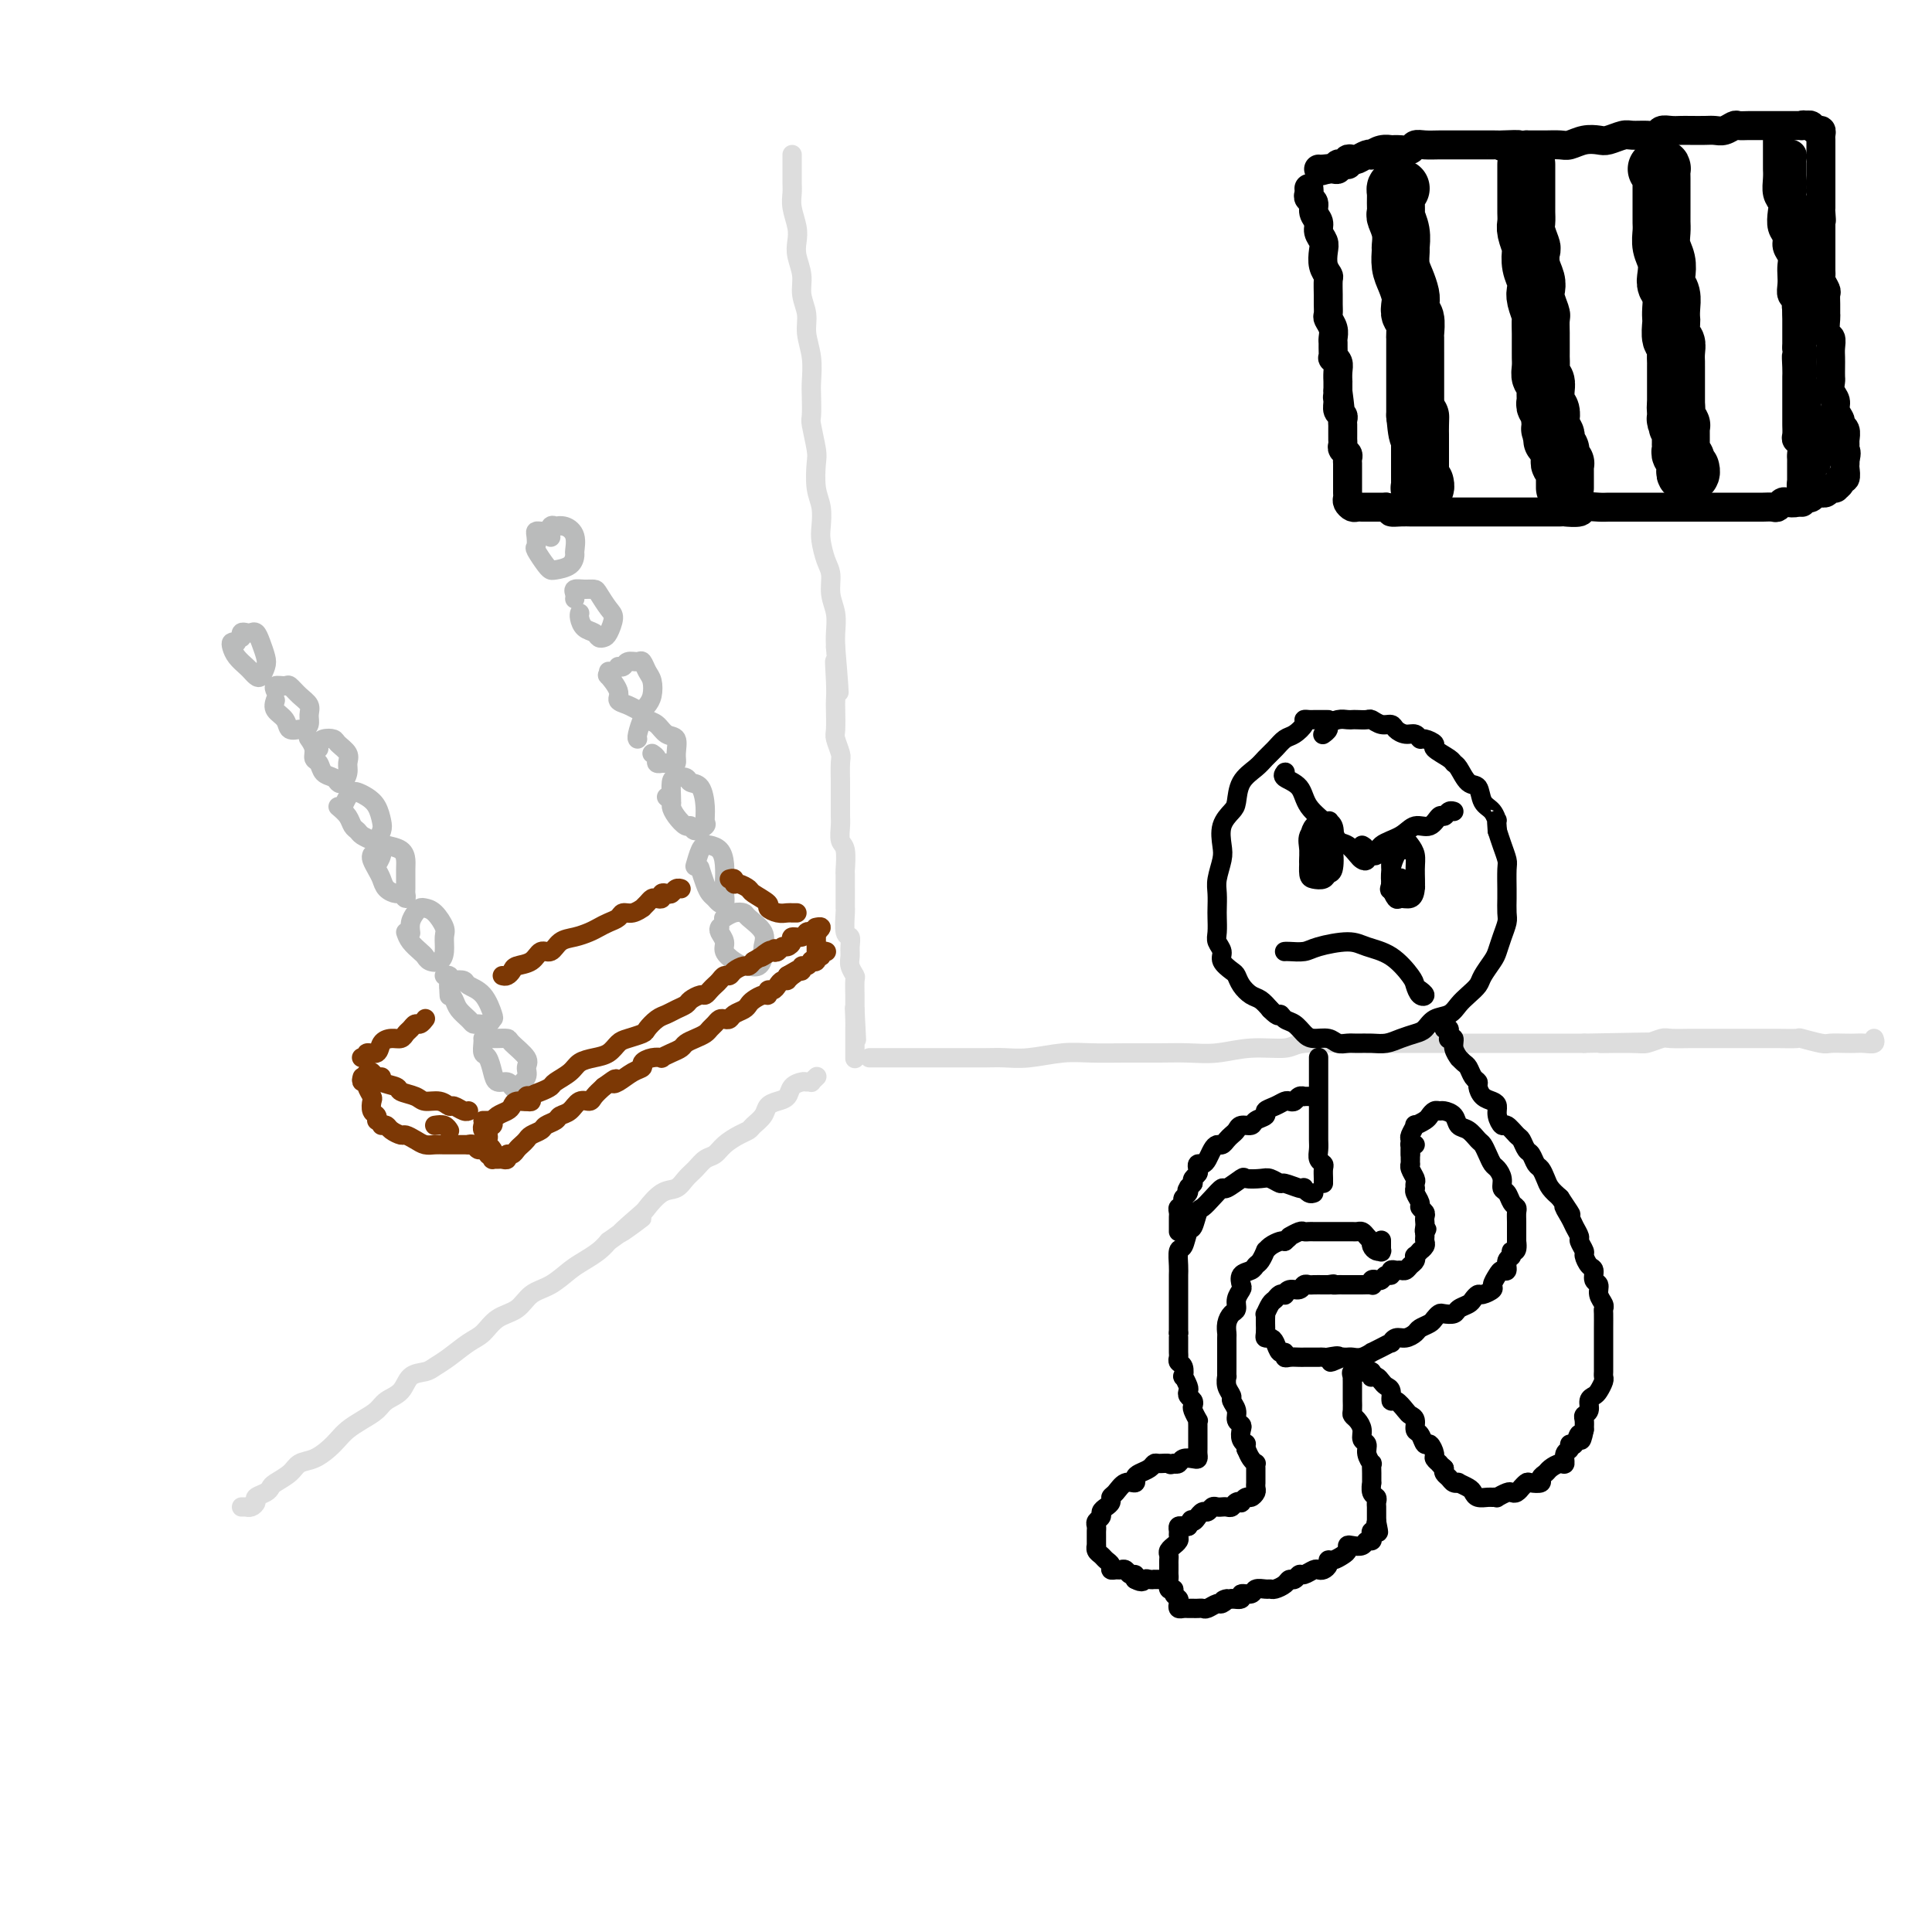 <svg viewBox='0 0 400 400' version='1.1' xmlns='http://www.w3.org/2000/svg' xmlns:xlink='http://www.w3.org/1999/xlink'><g fill='none' stroke='rgb(221,221,221)' stroke-width='4' stroke-linecap='round' stroke-linejoin='round'><path d='M50,312c0.444,0.006 0.888,0.013 1,0c0.112,-0.013 -0.107,-0.045 0,0c0.107,0.045 0.540,0.167 1,0c0.460,-0.167 0.947,-0.621 1,-1c0.053,-0.379 -0.330,-0.682 0,-1c0.330,-0.318 1.372,-0.653 2,-1c0.628,-0.347 0.842,-0.708 1,-1c0.158,-0.292 0.258,-0.515 1,-1c0.742,-0.485 2.124,-1.232 3,-2c0.876,-0.768 1.245,-1.557 2,-2c0.755,-0.443 1.896,-0.541 3,-1c1.104,-0.459 2.173,-1.277 3,-2c0.827,-0.723 1.414,-1.349 2,-2c0.586,-0.651 1.172,-1.328 2,-2c0.828,-0.672 1.897,-1.339 3,-2c1.103,-0.661 2.239,-1.315 3,-2c0.761,-0.685 1.148,-1.401 2,-2c0.852,-0.599 2.170,-1.079 3,-2c0.830,-0.921 1.174,-2.281 2,-3c0.826,-0.719 2.136,-0.796 3,-1c0.864,-0.204 1.283,-0.534 2,-1c0.717,-0.466 1.732,-1.068 3,-2c1.268,-0.932 2.789,-2.193 4,-3c1.211,-0.807 2.112,-1.160 3,-2c0.888,-0.840 1.764,-2.168 3,-3c1.236,-0.832 2.834,-1.167 4,-2c1.166,-0.833 1.902,-2.162 3,-3c1.098,-0.838 2.559,-1.183 4,-2c1.441,-0.817 2.860,-2.106 4,-3c1.140,-0.894 1.999,-1.395 3,-2c1.001,-0.605 2.143,-1.316 3,-2c0.857,-0.684 1.428,-1.342 2,-2'/><path d='M126,257c12.277,-8.800 4.970,-3.299 3,-2c-1.970,1.299 1.397,-1.606 3,-3c1.603,-1.394 1.441,-1.279 2,-2c0.559,-0.721 1.840,-2.277 3,-3c1.160,-0.723 2.198,-0.613 3,-1c0.802,-0.387 1.369,-1.272 2,-2c0.631,-0.728 1.327,-1.298 2,-2c0.673,-0.702 1.322,-1.536 2,-2c0.678,-0.464 1.385,-0.557 2,-1c0.615,-0.443 1.138,-1.235 2,-2c0.862,-0.765 2.061,-1.504 3,-2c0.939,-0.496 1.616,-0.749 2,-1c0.384,-0.251 0.474,-0.500 1,-1c0.526,-0.500 1.488,-1.251 2,-2c0.512,-0.749 0.575,-1.497 1,-2c0.425,-0.503 1.213,-0.762 2,-1c0.787,-0.238 1.574,-0.456 2,-1c0.426,-0.544 0.491,-1.413 1,-2c0.509,-0.587 1.460,-0.893 2,-1c0.540,-0.107 0.667,-0.015 1,0c0.333,0.015 0.873,-0.048 1,0c0.127,0.048 -0.158,0.205 0,0c0.158,-0.205 0.759,-0.773 1,-1c0.241,-0.227 0.120,-0.114 0,0'/><path d='M164,32c-0.000,0.335 -0.000,0.670 0,1c0.000,0.330 0.000,0.654 0,1c-0.000,0.346 -0.001,0.713 0,1c0.001,0.287 0.004,0.492 0,1c-0.004,0.508 -0.015,1.318 0,2c0.015,0.682 0.055,1.234 0,2c-0.055,0.766 -0.207,1.744 0,3c0.207,1.256 0.772,2.789 1,4c0.228,1.211 0.118,2.098 0,3c-0.118,0.902 -0.243,1.818 0,3c0.243,1.182 0.853,2.628 1,4c0.147,1.372 -0.171,2.668 0,4c0.171,1.332 0.830,2.700 1,4c0.170,1.300 -0.150,2.530 0,4c0.150,1.470 0.771,3.178 1,5c0.229,1.822 0.065,3.759 0,5c-0.065,1.241 -0.031,1.786 0,3c0.031,1.214 0.060,3.098 0,4c-0.060,0.902 -0.208,0.824 0,2c0.208,1.176 0.774,3.606 1,5c0.226,1.394 0.112,1.751 0,3c-0.112,1.249 -0.224,3.391 0,5c0.224,1.609 0.782,2.684 1,4c0.218,1.316 0.096,2.872 0,4c-0.096,1.128 -0.166,1.827 0,3c0.166,1.173 0.566,2.821 1,4c0.434,1.179 0.901,1.891 1,3c0.099,1.109 -0.169,2.617 0,4c0.169,1.383 0.776,2.642 1,4c0.224,1.358 0.064,2.817 0,4c-0.064,1.183 -0.032,2.092 0,3'/><path d='M173,134c1.392,16.564 0.373,6.974 0,4c-0.373,-2.974 -0.101,0.668 0,3c0.101,2.332 0.031,3.353 0,4c-0.031,0.647 -0.022,0.920 0,2c0.022,1.080 0.059,2.969 0,4c-0.059,1.031 -0.212,1.206 0,2c0.212,0.794 0.789,2.208 1,3c0.211,0.792 0.057,0.961 0,2c-0.057,1.039 -0.015,2.949 0,4c0.015,1.051 0.003,1.245 0,2c-0.003,0.755 0.003,2.073 0,3c-0.003,0.927 -0.015,1.465 0,2c0.015,0.535 0.057,1.069 0,2c-0.057,0.931 -0.211,2.259 0,3c0.211,0.741 0.789,0.894 1,2c0.211,1.106 0.057,3.166 0,4c-0.057,0.834 -0.015,0.444 0,1c0.015,0.556 0.003,2.058 0,3c-0.003,0.942 0.003,1.323 0,2c-0.003,0.677 -0.015,1.652 0,2c0.015,0.348 0.057,0.071 0,1c-0.057,0.929 -0.212,3.063 0,4c0.212,0.937 0.793,0.675 1,1c0.207,0.325 0.041,1.237 0,2c-0.041,0.763 0.041,1.378 0,2c-0.041,0.622 -0.207,1.251 0,2c0.207,0.749 0.788,1.618 1,2c0.212,0.382 0.057,0.278 0,1c-0.057,0.722 -0.015,2.271 0,3c0.015,0.729 0.004,0.637 0,1c-0.004,0.363 -0.002,1.182 0,2'/><path d='M177,209c0.619,11.797 0.166,3.790 0,1c-0.166,-2.790 -0.044,-0.364 0,1c0.044,1.364 0.012,1.665 0,2c-0.012,0.335 -0.003,0.703 0,1c0.003,0.297 0.001,0.523 0,1c-0.001,0.477 -0.000,1.205 0,2c0.000,0.795 0.000,1.656 0,2c-0.000,0.344 -0.000,0.172 0,0'/><path d='M180,219c0.353,-0.000 0.705,-0.000 1,0c0.295,0.000 0.532,0.000 1,0c0.468,-0.000 1.166,-0.000 2,0c0.834,0.000 1.805,0.000 3,0c1.195,-0.000 2.615,-0.000 4,0c1.385,0.000 2.734,0.001 4,0c1.266,-0.001 2.448,-0.004 4,0c1.552,0.004 3.473,0.015 5,0c1.527,-0.015 2.661,-0.057 4,0c1.339,0.057 2.884,0.211 5,0c2.116,-0.211 4.802,-0.789 7,-1c2.198,-0.211 3.909,-0.055 6,0c2.091,0.055 4.562,0.011 7,0c2.438,-0.011 4.842,0.012 7,0c2.158,-0.012 4.071,-0.060 6,0c1.929,0.060 3.875,0.226 6,0c2.125,-0.226 4.430,-0.845 7,-1c2.570,-0.155 5.406,0.155 7,0c1.594,-0.155 1.946,-0.773 4,-1c2.054,-0.227 5.812,-0.061 8,0c2.188,0.061 2.807,0.016 4,0c1.193,-0.016 2.958,-0.004 5,0c2.042,0.004 4.359,0.001 6,0c1.641,-0.001 2.604,-0.000 4,0c1.396,0.000 3.223,0.000 5,0c1.777,-0.000 3.504,-0.000 5,0c1.496,0.000 2.763,0.000 4,0c1.237,-0.000 2.445,-0.000 4,0c1.555,0.000 3.457,0.000 5,0c1.543,-0.000 2.727,-0.000 4,0c1.273,0.000 2.637,0.000 4,0'/><path d='M328,216c23.839,-0.460 9.435,-0.109 5,0c-4.435,0.109 1.099,-0.023 4,0c2.901,0.023 3.171,0.202 4,0c0.829,-0.202 2.218,-0.786 3,-1c0.782,-0.214 0.958,-0.057 2,0c1.042,0.057 2.948,0.015 4,0c1.052,-0.015 1.248,-0.004 2,0c0.752,0.004 2.060,0.001 3,0c0.940,-0.001 1.513,-0.000 2,0c0.487,0.000 0.888,0.000 2,0c1.112,-0.000 2.935,-0.001 4,0c1.065,0.001 1.371,0.004 2,0c0.629,-0.004 1.581,-0.015 3,0c1.419,0.015 3.304,0.057 4,0c0.696,-0.057 0.203,-0.211 1,0c0.797,0.211 2.885,0.788 4,1c1.115,0.212 1.259,0.058 2,0c0.741,-0.058 2.079,-0.019 3,0c0.921,0.019 1.423,0.019 2,0c0.577,-0.019 1.227,-0.057 2,0c0.773,0.057 1.670,0.208 2,0c0.330,-0.208 0.094,-0.774 0,-1c-0.094,-0.226 -0.047,-0.113 0,0'/></g>
<g fill='none' stroke='rgb(0,0,0)' stroke-width='4' stroke-linecap='round' stroke-linejoin='round'><path d='M275,149c-0.334,-0.000 -0.668,-0.001 -1,0c-0.332,0.001 -0.662,0.002 -1,0c-0.338,-0.002 -0.685,-0.008 -1,0c-0.315,0.008 -0.598,0.029 -1,0c-0.402,-0.029 -0.923,-0.107 -1,0c-0.077,0.107 0.288,0.399 0,1c-0.288,0.601 -1.231,1.511 -2,2c-0.769,0.489 -1.365,0.555 -2,1c-0.635,0.445 -1.308,1.267 -2,2c-0.692,0.733 -1.403,1.375 -2,2c-0.597,0.625 -1.082,1.233 -2,2c-0.918,0.767 -2.271,1.693 -3,3c-0.729,1.307 -0.835,2.995 -1,4c-0.165,1.005 -0.388,1.326 -1,2c-0.612,0.674 -1.614,1.702 -2,3c-0.386,1.298 -0.156,2.865 0,4c0.156,1.135 0.238,1.836 0,3c-0.238,1.164 -0.795,2.791 -1,4c-0.205,1.209 -0.056,2.000 0,3c0.056,1.000 0.019,2.207 0,3c-0.019,0.793 -0.021,1.171 0,2c0.021,0.829 0.065,2.110 0,3c-0.065,0.890 -0.239,1.389 0,2c0.239,0.611 0.889,1.332 1,2c0.111,0.668 -0.318,1.282 0,2c0.318,0.718 1.384,1.540 2,2c0.616,0.460 0.784,0.560 1,1c0.216,0.440 0.481,1.221 1,2c0.519,0.779 1.294,1.556 2,2c0.706,0.444 1.345,0.555 2,1c0.655,0.445 1.328,1.222 2,2'/><path d='M263,209c1.965,2.031 1.876,1.109 2,1c0.124,-0.109 0.460,0.597 1,1c0.540,0.403 1.285,0.504 2,1c0.715,0.496 1.399,1.387 2,2c0.601,0.613 1.119,0.949 2,1c0.881,0.051 2.126,-0.183 3,0c0.874,0.183 1.378,0.782 2,1c0.622,0.218 1.363,0.056 2,0c0.637,-0.056 1.172,-0.004 2,0c0.828,0.004 1.951,-0.039 3,0c1.049,0.039 2.023,0.161 3,0c0.977,-0.161 1.956,-0.606 3,-1c1.044,-0.394 2.152,-0.739 3,-1c0.848,-0.261 1.434,-0.440 2,-1c0.566,-0.560 1.111,-1.501 2,-2c0.889,-0.499 2.121,-0.555 3,-1c0.879,-0.445 1.405,-1.278 2,-2c0.595,-0.722 1.259,-1.333 2,-2c0.741,-0.667 1.560,-1.389 2,-2c0.440,-0.611 0.500,-1.112 1,-2c0.500,-0.888 1.440,-2.162 2,-3c0.560,-0.838 0.738,-1.240 1,-2c0.262,-0.760 0.606,-1.878 1,-3c0.394,-1.122 0.837,-2.248 1,-3c0.163,-0.752 0.044,-1.131 0,-2c-0.044,-0.869 -0.015,-2.228 0,-3c0.015,-0.772 0.015,-0.958 0,-2c-0.015,-1.042 -0.045,-2.939 0,-4c0.045,-1.061 0.166,-1.286 0,-2c-0.166,-0.714 -0.619,-1.918 -1,-3c-0.381,-1.082 -0.691,-2.041 -1,-3'/><path d='M310,172c-0.279,-3.291 0.025,-2.017 0,-2c-0.025,0.017 -0.377,-1.221 -1,-2c-0.623,-0.779 -1.515,-1.098 -2,-2c-0.485,-0.902 -0.561,-2.387 -1,-3c-0.439,-0.613 -1.240,-0.353 -2,-1c-0.760,-0.647 -1.480,-2.200 -2,-3c-0.520,-0.800 -0.840,-0.845 -1,-1c-0.160,-0.155 -0.162,-0.419 -1,-1c-0.838,-0.581 -2.514,-1.480 -3,-2c-0.486,-0.520 0.218,-0.660 0,-1c-0.218,-0.340 -1.358,-0.878 -2,-1c-0.642,-0.122 -0.787,0.174 -1,0c-0.213,-0.174 -0.493,-0.816 -1,-1c-0.507,-0.184 -1.239,0.091 -2,0c-0.761,-0.091 -1.551,-0.546 -2,-1c-0.449,-0.454 -0.558,-0.906 -1,-1c-0.442,-0.094 -1.218,0.171 -2,0c-0.782,-0.171 -1.571,-0.778 -2,-1c-0.429,-0.222 -0.499,-0.060 -1,0c-0.501,0.060 -1.434,0.019 -2,0c-0.566,-0.019 -0.763,-0.016 -1,0c-0.237,0.016 -0.512,0.047 -1,0c-0.488,-0.047 -1.189,-0.170 -2,0c-0.811,0.170 -1.733,0.633 -2,1c-0.267,0.367 0.120,0.637 0,1c-0.120,0.363 -0.749,0.818 -1,1c-0.251,0.182 -0.126,0.091 0,0'/><path d='M299,213c0.425,-0.084 0.850,-0.167 1,0c0.150,0.167 0.025,0.586 0,1c-0.025,0.414 0.050,0.823 0,1c-0.050,0.177 -0.224,0.124 0,0c0.224,-0.124 0.848,-0.317 1,0c0.152,0.317 -0.166,1.145 0,2c0.166,0.855 0.818,1.738 1,2c0.182,0.262 -0.105,-0.098 0,0c0.105,0.098 0.602,0.655 1,1c0.398,0.345 0.697,0.477 1,1c0.303,0.523 0.609,1.436 1,2c0.391,0.564 0.865,0.781 1,1c0.135,0.219 -0.070,0.442 0,1c0.070,0.558 0.414,1.450 1,2c0.586,0.550 1.413,0.758 2,1c0.587,0.242 0.935,0.517 1,1c0.065,0.483 -0.151,1.175 0,2c0.151,0.825 0.670,1.783 1,2c0.330,0.217 0.469,-0.308 1,0c0.531,0.308 1.452,1.448 2,2c0.548,0.552 0.724,0.514 1,1c0.276,0.486 0.651,1.495 1,2c0.349,0.505 0.670,0.505 1,1c0.330,0.495 0.669,1.483 1,2c0.331,0.517 0.656,0.561 1,1c0.344,0.439 0.708,1.272 1,2c0.292,0.728 0.512,1.351 1,2c0.488,0.649 1.244,1.325 2,2'/><path d='M323,248c3.890,5.771 1.616,2.697 1,2c-0.616,-0.697 0.427,0.983 1,2c0.573,1.017 0.675,1.371 1,2c0.325,0.629 0.875,1.535 1,2c0.125,0.465 -0.173,0.491 0,1c0.173,0.509 0.816,1.502 1,2c0.184,0.498 -0.090,0.500 0,1c0.090,0.500 0.545,1.499 1,2c0.455,0.501 0.910,0.505 1,1c0.090,0.495 -0.186,1.481 0,2c0.186,0.519 0.835,0.571 1,1c0.165,0.429 -0.152,1.235 0,2c0.152,0.765 0.773,1.490 1,2c0.227,0.510 0.061,0.804 0,1c-0.061,0.196 -0.016,0.294 0,1c0.016,0.706 0.004,2.019 0,3c-0.004,0.981 -0.001,1.629 0,2c0.001,0.371 0.000,0.467 0,1c-0.000,0.533 -0.000,1.505 0,2c0.000,0.495 0.001,0.513 0,1c-0.001,0.487 -0.003,1.444 0,2c0.003,0.556 0.012,0.713 0,1c-0.012,0.287 -0.046,0.706 0,1c0.046,0.294 0.171,0.464 0,1c-0.171,0.536 -0.638,1.439 -1,2c-0.362,0.561 -0.619,0.779 -1,1c-0.381,0.221 -0.887,0.443 -1,1c-0.113,0.557 0.165,1.448 0,2c-0.165,0.552 -0.775,0.764 -1,1c-0.225,0.236 -0.064,0.496 0,1c0.064,0.504 0.032,1.252 0,2'/><path d='M328,296c-0.802,3.969 -0.807,1.391 -1,1c-0.193,-0.391 -0.573,1.406 -1,2c-0.427,0.594 -0.901,-0.013 -1,0c-0.099,0.013 0.177,0.648 0,1c-0.177,0.352 -0.806,0.423 -1,1c-0.194,0.577 0.049,1.660 0,2c-0.049,0.340 -0.390,-0.063 -1,0c-0.610,0.063 -1.491,0.592 -2,1c-0.509,0.408 -0.647,0.697 -1,1c-0.353,0.303 -0.922,0.621 -1,1c-0.078,0.379 0.334,0.818 0,1c-0.334,0.182 -1.413,0.105 -2,0c-0.587,-0.105 -0.682,-0.238 -1,0c-0.318,0.238 -0.857,0.847 -1,1c-0.143,0.153 0.112,-0.151 0,0c-0.112,0.151 -0.589,0.759 -1,1c-0.411,0.241 -0.754,0.117 -1,0c-0.246,-0.117 -0.393,-0.228 -1,0c-0.607,0.228 -1.672,0.794 -2,1c-0.328,0.206 0.080,0.052 0,0c-0.080,-0.052 -0.650,-0.003 -1,0c-0.350,0.003 -0.480,-0.041 -1,0c-0.520,0.041 -1.431,0.169 -2,0c-0.569,-0.169 -0.797,-0.633 -1,-1c-0.203,-0.367 -0.383,-0.637 -1,-1c-0.617,-0.363 -1.672,-0.818 -2,-1c-0.328,-0.182 0.069,-0.090 0,0c-0.069,0.090 -0.606,0.179 -1,0c-0.394,-0.179 -0.644,-0.625 -1,-1c-0.356,-0.375 -0.816,-0.679 -1,-1c-0.184,-0.321 -0.092,-0.661 0,-1'/><path d='M299,304c-1.245,-1.101 -0.859,-0.853 -1,-1c-0.141,-0.147 -0.811,-0.687 -1,-1c-0.189,-0.313 0.103,-0.397 0,-1c-0.103,-0.603 -0.601,-1.723 -1,-2c-0.399,-0.277 -0.699,0.290 -1,0c-0.301,-0.290 -0.605,-1.438 -1,-2c-0.395,-0.562 -0.883,-0.537 -1,-1c-0.117,-0.463 0.136,-1.415 0,-2c-0.136,-0.585 -0.663,-0.805 -1,-1c-0.337,-0.195 -0.486,-0.367 -1,-1c-0.514,-0.633 -1.395,-1.728 -2,-2c-0.605,-0.272 -0.935,0.277 -1,0c-0.065,-0.277 0.137,-1.381 0,-2c-0.137,-0.619 -0.611,-0.753 -1,-1c-0.389,-0.247 -0.692,-0.606 -1,-1c-0.308,-0.394 -0.621,-0.824 -1,-1c-0.379,-0.176 -0.822,-0.100 -1,0c-0.178,0.100 -0.089,0.223 0,0c0.089,-0.223 0.178,-0.791 0,-1c-0.178,-0.209 -0.622,-0.060 -1,0c-0.378,0.060 -0.689,0.030 -1,0'/><path d='M282,284c-2.796,-3.077 -1.285,-0.769 -1,0c0.285,0.769 -0.656,-0.002 -1,0c-0.344,0.002 -0.092,0.778 0,1c0.092,0.222 0.025,-0.110 0,0c-0.025,0.110 -0.006,0.663 0,1c0.006,0.337 0.001,0.458 0,1c-0.001,0.542 0.002,1.507 0,2c-0.002,0.493 -0.011,0.516 0,1c0.011,0.484 0.040,1.429 0,2c-0.040,0.571 -0.150,0.768 0,1c0.150,0.232 0.561,0.498 1,1c0.439,0.502 0.906,1.239 1,2c0.094,0.761 -0.185,1.547 0,2c0.185,0.453 0.834,0.572 1,1c0.166,0.428 -0.152,1.166 0,2c0.152,0.834 0.773,1.763 1,2c0.227,0.237 0.060,-0.217 0,0c-0.060,0.217 -0.012,1.105 0,2c0.012,0.895 -0.011,1.798 0,2c0.011,0.202 0.055,-0.297 0,0c-0.055,0.297 -0.211,1.389 0,2c0.211,0.611 0.789,0.741 1,1c0.211,0.259 0.057,0.647 0,1c-0.057,0.353 -0.015,0.672 0,1c0.015,0.328 0.004,0.665 0,1c-0.004,0.335 -0.001,0.667 0,1c0.001,0.333 0.001,0.666 0,1'/><path d='M285,315c0.778,3.802 0.222,1.806 0,1c-0.222,-0.806 -0.111,-0.422 0,0c0.111,0.422 0.223,0.883 0,1c-0.223,0.117 -0.780,-0.108 -1,0c-0.220,0.108 -0.104,0.551 0,1c0.104,0.449 0.196,0.904 0,1c-0.196,0.096 -0.679,-0.167 -1,0c-0.321,0.167 -0.480,0.766 -1,1c-0.520,0.234 -1.400,0.105 -2,0c-0.600,-0.105 -0.921,-0.187 -1,0c-0.079,0.187 0.085,0.641 0,1c-0.085,0.359 -0.418,0.622 -1,1c-0.582,0.378 -1.413,0.872 -2,1c-0.587,0.128 -0.930,-0.110 -1,0c-0.070,0.110 0.132,0.570 0,1c-0.132,0.430 -0.599,0.832 -1,1c-0.401,0.168 -0.737,0.101 -1,0c-0.263,-0.101 -0.452,-0.238 -1,0c-0.548,0.238 -1.455,0.851 -2,1c-0.545,0.149 -0.727,-0.167 -1,0c-0.273,0.167 -0.637,0.815 -1,1c-0.363,0.185 -0.726,-0.094 -1,0c-0.274,0.094 -0.459,0.560 -1,1c-0.541,0.440 -1.439,0.854 -2,1c-0.561,0.146 -0.785,0.024 -1,0c-0.215,-0.024 -0.420,0.050 -1,0c-0.580,-0.050 -1.534,-0.223 -2,0c-0.466,0.223 -0.445,0.843 -1,1c-0.555,0.157 -1.688,-0.150 -2,0c-0.312,0.150 0.197,0.757 0,1c-0.197,0.243 -1.098,0.121 -2,0'/><path d='M255,331c-3.114,0.863 -1.398,0.021 -1,0c0.398,-0.021 -0.523,0.779 -1,1c-0.477,0.221 -0.509,-0.137 -1,0c-0.491,0.137 -1.441,0.769 -2,1c-0.559,0.231 -0.727,0.062 -1,0c-0.273,-0.062 -0.651,-0.016 -1,0c-0.349,0.016 -0.668,0.001 -1,0c-0.332,-0.001 -0.676,0.011 -1,0c-0.324,-0.011 -0.627,-0.044 -1,0c-0.373,0.044 -0.817,0.165 -1,0c-0.183,-0.165 -0.105,-0.617 0,-1c0.105,-0.383 0.238,-0.698 0,-1c-0.238,-0.302 -0.849,-0.592 -1,-1c-0.151,-0.408 0.156,-0.935 0,-1c-0.156,-0.065 -0.774,0.334 -1,0c-0.226,-0.334 -0.061,-1.399 0,-2c0.061,-0.601 0.017,-0.739 0,-1c-0.017,-0.261 -0.006,-0.647 0,-1c0.006,-0.353 0.006,-0.673 0,-1c-0.006,-0.327 -0.017,-0.661 0,-1c0.017,-0.339 0.061,-0.682 0,-1c-0.061,-0.318 -0.227,-0.610 0,-1c0.227,-0.390 0.846,-0.878 1,-1c0.154,-0.122 -0.156,0.121 0,0c0.156,-0.121 0.777,-0.607 1,-1c0.223,-0.393 0.049,-0.694 0,-1c-0.049,-0.306 0.028,-0.618 0,-1c-0.028,-0.382 -0.161,-0.834 0,-1c0.161,-0.166 0.618,-0.048 1,0c0.382,0.048 0.691,0.024 1,0'/><path d='M246,316c0.781,-2.172 0.734,-1.103 1,-1c0.266,0.103 0.845,-0.761 1,-1c0.155,-0.239 -0.113,0.146 0,0c0.113,-0.146 0.609,-0.824 1,-1c0.391,-0.176 0.678,0.149 1,0c0.322,-0.149 0.678,-0.772 1,-1c0.322,-0.228 0.611,-0.060 1,0c0.389,0.060 0.877,0.012 1,0c0.123,-0.012 -0.121,0.010 0,0c0.121,-0.010 0.606,-0.054 1,0c0.394,0.054 0.697,0.207 1,0c0.303,-0.207 0.606,-0.773 1,-1c0.394,-0.227 0.880,-0.117 1,0c0.120,0.117 -0.126,0.239 0,0c0.126,-0.239 0.622,-0.838 1,-1c0.378,-0.162 0.637,0.115 1,0c0.363,-0.115 0.829,-0.622 1,-1c0.171,-0.378 0.046,-0.626 0,-1c-0.046,-0.374 -0.012,-0.873 0,-1c0.012,-0.127 0.003,0.120 0,0c-0.003,-0.120 -0.000,-0.606 0,-1c0.000,-0.394 -0.003,-0.696 0,-1c0.003,-0.304 0.012,-0.609 0,-1c-0.012,-0.391 -0.044,-0.868 0,-1c0.044,-0.132 0.166,0.080 0,0c-0.166,-0.080 -0.619,-0.451 -1,-1c-0.381,-0.549 -0.691,-1.274 -1,-2'/><path d='M258,300c-0.250,-1.587 0.125,-1.054 0,-1c-0.125,0.054 -0.750,-0.369 -1,-1c-0.250,-0.631 -0.123,-1.468 0,-2c0.123,-0.532 0.244,-0.758 0,-1c-0.244,-0.242 -0.854,-0.501 -1,-1c-0.146,-0.499 0.171,-1.238 0,-2c-0.171,-0.762 -0.830,-1.548 -1,-2c-0.170,-0.452 0.151,-0.572 0,-1c-0.151,-0.428 -0.772,-1.166 -1,-2c-0.228,-0.834 -0.061,-1.766 0,-2c0.061,-0.234 0.016,0.228 0,0c-0.016,-0.228 -0.004,-1.145 0,-2c0.004,-0.855 0.000,-1.646 0,-2c-0.000,-0.354 0.003,-0.270 0,-1c-0.003,-0.730 -0.011,-2.275 0,-3c0.011,-0.725 0.040,-0.631 0,-1c-0.040,-0.369 -0.151,-1.202 0,-2c0.151,-0.798 0.563,-1.561 1,-2c0.437,-0.439 0.900,-0.555 1,-1c0.100,-0.445 -0.163,-1.218 0,-2c0.163,-0.782 0.751,-1.572 1,-2c0.249,-0.428 0.161,-0.495 0,-1c-0.161,-0.505 -0.393,-1.450 0,-2c0.393,-0.550 1.411,-0.707 2,-1c0.589,-0.293 0.748,-0.722 1,-1c0.252,-0.278 0.596,-0.404 1,-1c0.404,-0.596 0.868,-1.663 1,-2c0.132,-0.337 -0.068,0.054 0,0c0.068,-0.054 0.403,-0.553 1,-1c0.597,-0.447 1.456,-0.842 2,-1c0.544,-0.158 0.772,-0.079 1,0'/><path d='M266,257c1.510,-1.249 0.785,-0.870 1,-1c0.215,-0.130 1.370,-0.767 2,-1c0.630,-0.233 0.733,-0.062 1,0c0.267,0.062 0.697,0.017 1,0c0.303,-0.017 0.480,-0.004 1,0c0.520,0.004 1.382,0.001 2,0c0.618,-0.001 0.993,-0.000 1,0c0.007,0.000 -0.353,0.000 0,0c0.353,-0.000 1.418,-0.000 2,0c0.582,0.000 0.681,0.000 1,0c0.319,-0.000 0.859,-0.001 1,0c0.141,0.001 -0.117,0.003 0,0c0.117,-0.003 0.609,-0.011 1,0c0.391,0.011 0.679,0.041 1,0c0.321,-0.041 0.674,-0.152 1,0c0.326,0.152 0.626,0.566 1,1c0.374,0.434 0.822,0.887 1,1c0.178,0.113 0.086,-0.114 0,0c-0.086,0.114 -0.167,0.568 0,1c0.167,0.432 0.581,0.840 1,1c0.419,0.160 0.844,0.070 1,0c0.156,-0.070 0.042,-0.122 0,0c-0.042,0.122 -0.011,0.417 0,0c0.011,-0.417 0.003,-1.548 0,-2c-0.003,-0.452 -0.002,-0.226 0,0'/><path d='M292,239c-0.001,-0.302 -0.001,-0.604 0,-1c0.001,-0.396 0.005,-0.884 0,-1c-0.005,-0.116 -0.017,0.142 0,0c0.017,-0.142 0.064,-0.682 0,-1c-0.064,-0.318 -0.238,-0.414 0,-1c0.238,-0.586 0.890,-1.664 1,-2c0.110,-0.336 -0.321,0.068 0,0c0.321,-0.068 1.394,-0.607 2,-1c0.606,-0.393 0.744,-0.639 1,-1c0.256,-0.361 0.631,-0.836 1,-1c0.369,-0.164 0.731,-0.018 1,0c0.269,0.018 0.443,-0.093 1,0c0.557,0.093 1.497,0.391 2,1c0.503,0.609 0.568,1.528 1,2c0.432,0.472 1.229,0.498 2,1c0.771,0.502 1.516,1.482 2,2c0.484,0.518 0.708,0.575 1,1c0.292,0.425 0.652,1.217 1,2c0.348,0.783 0.685,1.557 1,2c0.315,0.443 0.609,0.556 1,1c0.391,0.444 0.879,1.218 1,2c0.121,0.782 -0.125,1.571 0,2c0.125,0.429 0.622,0.499 1,1c0.378,0.501 0.637,1.435 1,2c0.363,0.565 0.829,0.763 1,1c0.171,0.237 0.046,0.514 0,1c-0.046,0.486 -0.012,1.182 0,2c0.012,0.818 0.003,1.759 0,2c-0.003,0.241 -0.001,-0.217 0,0c0.001,0.217 0.000,1.108 0,2'/><path d='M314,257c0.375,2.720 -0.687,2.021 -1,2c-0.313,-0.021 0.124,0.637 0,1c-0.124,0.363 -0.808,0.430 -1,1c-0.192,0.570 0.108,1.644 0,2c-0.108,0.356 -0.624,-0.006 -1,0c-0.376,0.006 -0.611,0.379 -1,1c-0.389,0.621 -0.930,1.490 -1,2c-0.070,0.510 0.333,0.662 0,1c-0.333,0.338 -1.403,0.864 -2,1c-0.597,0.136 -0.722,-0.118 -1,0c-0.278,0.118 -0.708,0.606 -1,1c-0.292,0.394 -0.445,0.693 -1,1c-0.555,0.307 -1.511,0.621 -2,1c-0.489,0.379 -0.511,0.822 -1,1c-0.489,0.178 -1.444,0.089 -2,0c-0.556,-0.089 -0.711,-0.179 -1,0c-0.289,0.179 -0.710,0.626 -1,1c-0.290,0.374 -0.448,0.673 -1,1c-0.552,0.327 -1.497,0.680 -2,1c-0.503,0.320 -0.564,0.607 -1,1c-0.436,0.393 -1.247,0.893 -2,1c-0.753,0.107 -1.450,-0.177 -2,0c-0.550,0.177 -0.955,0.817 -1,1c-0.045,0.183 0.269,-0.091 0,0c-0.269,0.091 -1.123,0.546 -2,1c-0.877,0.454 -1.779,0.906 -2,1c-0.221,0.094 0.239,-0.171 0,0c-0.239,0.171 -1.178,0.778 -2,1c-0.822,0.222 -1.529,0.060 -2,0c-0.471,-0.060 -0.706,-0.017 -1,0c-0.294,0.017 -0.647,0.009 -1,0'/><path d='M278,281c-4.605,2.011 -1.619,0.539 -1,0c0.619,-0.539 -1.130,-0.144 -2,0c-0.870,0.144 -0.862,0.039 -1,0c-0.138,-0.039 -0.422,-0.011 -1,0c-0.578,0.011 -1.451,0.004 -2,0c-0.549,-0.004 -0.773,-0.005 -1,0c-0.227,0.005 -0.456,0.017 -1,0c-0.544,-0.017 -1.403,-0.064 -2,0c-0.597,0.064 -0.933,0.237 -1,0c-0.067,-0.237 0.136,-0.886 0,-1c-0.136,-0.114 -0.611,0.307 -1,0c-0.389,-0.307 -0.693,-1.343 -1,-2c-0.307,-0.657 -0.618,-0.935 -1,-1c-0.382,-0.065 -0.834,0.083 -1,0c-0.166,-0.083 -0.045,-0.399 0,-1c0.045,-0.601 0.015,-1.488 0,-2c-0.015,-0.512 -0.015,-0.648 0,-1c0.015,-0.352 0.045,-0.921 0,-1c-0.045,-0.079 -0.166,0.332 0,0c0.166,-0.332 0.618,-1.408 1,-2c0.382,-0.592 0.693,-0.698 1,-1c0.307,-0.302 0.611,-0.798 1,-1c0.389,-0.202 0.864,-0.111 1,0c0.136,0.111 -0.065,0.240 0,0c0.065,-0.240 0.398,-0.849 1,-1c0.602,-0.151 1.474,0.156 2,0c0.526,-0.156 0.704,-0.774 1,-1c0.296,-0.226 0.708,-0.061 1,0c0.292,0.061 0.463,0.016 1,0c0.537,-0.016 1.439,-0.005 2,0c0.561,0.005 0.780,0.002 1,0'/><path d='M275,266c1.725,-0.309 1.037,-0.083 1,0c-0.037,0.083 0.578,0.022 1,0c0.422,-0.022 0.652,-0.006 1,0c0.348,0.006 0.815,0.002 1,0c0.185,-0.002 0.090,-0.000 0,0c-0.090,0.000 -0.174,-0.000 0,0c0.174,0.000 0.607,0.001 1,0c0.393,-0.001 0.745,-0.004 1,0c0.255,0.004 0.411,0.015 1,0c0.589,-0.015 1.611,-0.055 2,0c0.389,0.055 0.145,0.207 0,0c-0.145,-0.207 -0.193,-0.772 0,-1c0.193,-0.228 0.625,-0.117 1,0c0.375,0.117 0.692,0.242 1,0c0.308,-0.242 0.607,-0.850 1,-1c0.393,-0.150 0.879,0.157 1,0c0.121,-0.157 -0.122,-0.777 0,-1c0.122,-0.223 0.611,-0.048 1,0c0.389,0.048 0.679,-0.030 1,0c0.321,0.030 0.673,0.167 1,0c0.327,-0.167 0.627,-0.637 1,-1c0.373,-0.363 0.817,-0.618 1,-1c0.183,-0.382 0.105,-0.890 0,-1c-0.105,-0.110 -0.238,0.178 0,0c0.238,-0.178 0.849,-0.821 1,-1c0.151,-0.179 -0.156,0.107 0,0c0.156,-0.107 0.774,-0.606 1,-1c0.226,-0.394 0.061,-0.683 0,-1c-0.061,-0.317 -0.017,-0.662 0,-1c0.017,-0.338 0.009,-0.669 0,-1'/><path d='M295,255c0.774,-1.190 0.208,-0.164 0,0c-0.208,0.164 -0.060,-0.534 0,-1c0.060,-0.466 0.031,-0.701 0,-1c-0.031,-0.299 -0.065,-0.661 0,-1c0.065,-0.339 0.228,-0.655 0,-1c-0.228,-0.345 -0.846,-0.718 -1,-1c-0.154,-0.282 0.154,-0.471 0,-1c-0.154,-0.529 -0.772,-1.398 -1,-2c-0.228,-0.602 -0.065,-0.938 0,-1c0.065,-0.062 0.031,0.151 0,0c-0.031,-0.151 -0.061,-0.667 0,-1c0.061,-0.333 0.212,-0.485 0,-1c-0.212,-0.515 -0.789,-1.395 -1,-2c-0.211,-0.605 -0.057,-0.935 0,-1c0.057,-0.065 0.015,0.137 0,0c-0.015,-0.137 -0.005,-0.611 0,-1c0.005,-0.389 0.005,-0.693 0,-1c-0.005,-0.307 -0.015,-0.618 0,-1c0.015,-0.382 0.056,-0.834 0,-1c-0.056,-0.166 -0.207,-0.045 0,0c0.207,0.045 0.774,0.013 1,0c0.226,-0.013 0.113,-0.006 0,0'/><path d='M272,247c-0.307,0.111 -0.615,0.222 -1,0c-0.385,-0.222 -0.848,-0.776 -1,-1c-0.152,-0.224 0.005,-0.116 0,0c-0.005,0.116 -0.174,0.241 -1,0c-0.826,-0.241 -2.309,-0.849 -3,-1c-0.691,-0.151 -0.589,0.153 -1,0c-0.411,-0.153 -1.336,-0.765 -2,-1c-0.664,-0.235 -1.066,-0.093 -2,0c-0.934,0.093 -2.400,0.136 -3,0c-0.600,-0.136 -0.336,-0.449 -1,0c-0.664,0.449 -2.258,1.662 -3,2c-0.742,0.338 -0.633,-0.200 -1,0c-0.367,0.200 -1.212,1.136 -2,2c-0.788,0.864 -1.520,1.654 -2,2c-0.480,0.346 -0.707,0.248 -1,1c-0.293,0.752 -0.653,2.355 -1,3c-0.347,0.645 -0.681,0.333 -1,1c-0.319,0.667 -0.621,2.314 -1,3c-0.379,0.686 -0.834,0.410 -1,1c-0.166,0.590 -0.045,2.044 0,3c0.045,0.956 0.012,1.412 0,2c-0.012,0.588 -0.003,1.308 0,2c0.003,0.692 0.001,1.357 0,2c-0.001,0.643 -0.000,1.265 0,2c0.000,0.735 0.000,1.582 0,2c-0.000,0.418 -0.000,0.405 0,1c0.000,0.595 0.000,1.797 0,3'/><path d='M244,276c-0.000,2.361 -0.001,1.263 0,1c0.001,-0.263 0.004,0.309 0,1c-0.004,0.691 -0.015,1.499 0,2c0.015,0.501 0.056,0.693 0,1c-0.056,0.307 -0.207,0.730 0,1c0.207,0.270 0.774,0.387 1,1c0.226,0.613 0.112,1.722 0,2c-0.112,0.278 -0.223,-0.277 0,0c0.223,0.277 0.778,1.384 1,2c0.222,0.616 0.111,0.741 0,1c-0.111,0.259 -0.222,0.651 0,1c0.222,0.349 0.777,0.653 1,1c0.223,0.347 0.112,0.736 0,1c-0.112,0.264 -0.226,0.403 0,1c0.226,0.597 0.793,1.651 1,2c0.207,0.349 0.056,-0.008 0,0c-0.056,0.008 -0.015,0.379 0,1c0.015,0.621 0.004,1.490 0,2c-0.004,0.510 -0.001,0.661 0,1c0.001,0.339 0.001,0.865 0,1c-0.001,0.135 -0.002,-0.121 0,0c0.002,0.121 0.008,0.620 0,1c-0.008,0.380 -0.030,0.641 0,1c0.030,0.359 0.110,0.814 0,1c-0.110,0.186 -0.411,0.101 -1,0c-0.589,-0.101 -1.466,-0.220 -2,0c-0.534,0.220 -0.724,0.777 -1,1c-0.276,0.223 -0.638,0.111 -1,0'/><path d='M243,303c-0.893,0.461 -0.624,0.112 -1,0c-0.376,-0.112 -1.397,0.011 -2,0c-0.603,-0.011 -0.787,-0.156 -1,0c-0.213,0.156 -0.455,0.614 -1,1c-0.545,0.386 -1.392,0.699 -2,1c-0.608,0.301 -0.976,0.591 -1,1c-0.024,0.409 0.296,0.936 0,1c-0.296,0.064 -1.206,-0.334 -2,0c-0.794,0.334 -1.471,1.399 -2,2c-0.529,0.601 -0.911,0.738 -1,1c-0.089,0.262 0.116,0.647 0,1c-0.116,0.353 -0.553,0.672 -1,1c-0.447,0.328 -0.904,0.666 -1,1c-0.096,0.334 0.171,0.666 0,1c-0.171,0.334 -0.778,0.672 -1,1c-0.222,0.328 -0.059,0.647 0,1c0.059,0.353 0.015,0.738 0,1c-0.015,0.262 -0.001,0.399 0,1c0.001,0.601 -0.011,1.667 0,2c0.011,0.333 0.045,-0.066 0,0c-0.045,0.066 -0.171,0.596 0,1c0.171,0.404 0.637,0.683 1,1c0.363,0.317 0.622,0.674 1,1c0.378,0.326 0.875,0.622 1,1c0.125,0.378 -0.121,0.837 0,1c0.121,0.163 0.611,0.029 1,0c0.389,-0.029 0.679,0.048 1,0c0.321,-0.048 0.674,-0.219 1,0c0.326,0.219 0.626,0.828 1,1c0.374,0.172 0.821,-0.094 1,0c0.179,0.094 0.089,0.547 0,1'/><path d='M235,327c1.647,0.928 1.766,0.249 2,0c0.234,-0.249 0.585,-0.067 1,0c0.415,0.067 0.895,0.018 1,0c0.105,-0.018 -0.164,-0.005 0,0c0.164,0.005 0.761,0.001 1,0c0.239,-0.001 0.119,-0.001 0,0'/><path d='M273,219c0.000,-0.068 0.000,-0.136 0,0c-0.000,0.136 -0.000,0.477 0,1c0.000,0.523 0.000,1.227 0,2c-0.000,0.773 -0.000,1.615 0,2c0.000,0.385 0.000,0.312 0,1c-0.000,0.688 -0.000,2.138 0,3c0.000,0.862 0.000,1.137 0,2c-0.000,0.863 -0.001,2.315 0,3c0.001,0.685 0.004,0.603 0,1c-0.004,0.397 -0.015,1.271 0,2c0.015,0.729 0.057,1.312 0,2c-0.057,0.688 -0.211,1.480 0,2c0.211,0.520 0.789,0.766 1,1c0.211,0.234 0.057,0.454 0,1c-0.057,0.546 -0.015,1.416 0,2c0.015,0.584 0.004,0.881 0,1c-0.004,0.119 -0.002,0.059 0,0'/><path d='M272,227c-0.303,0.002 -0.606,0.004 -1,0c-0.394,-0.004 -0.879,-0.015 -1,0c-0.121,0.015 0.123,0.056 0,0c-0.123,-0.056 -0.613,-0.208 -1,0c-0.387,0.208 -0.672,0.777 -1,1c-0.328,0.223 -0.699,0.101 -1,0c-0.301,-0.101 -0.533,-0.182 -1,0c-0.467,0.182 -1.171,0.627 -2,1c-0.829,0.373 -1.784,0.673 -2,1c-0.216,0.327 0.307,0.679 0,1c-0.307,0.321 -1.444,0.611 -2,1c-0.556,0.389 -0.530,0.878 -1,1c-0.470,0.122 -1.435,-0.121 -2,0c-0.565,0.121 -0.729,0.606 -1,1c-0.271,0.394 -0.650,0.696 -1,1c-0.350,0.304 -0.671,0.610 -1,1c-0.329,0.390 -0.665,0.865 -1,1c-0.335,0.135 -0.668,-0.070 -1,0c-0.332,0.070 -0.664,0.414 -1,1c-0.336,0.586 -0.678,1.414 -1,2c-0.322,0.586 -0.626,0.931 -1,1c-0.374,0.069 -0.818,-0.136 -1,0c-0.182,0.136 -0.100,0.614 0,1c0.100,0.386 0.219,0.681 0,1c-0.219,0.319 -0.777,0.663 -1,1c-0.223,0.337 -0.112,0.669 0,1'/><path d='M247,245c-1.769,2.096 -1.192,1.335 -1,1c0.192,-0.335 -0.001,-0.244 0,0c0.001,0.244 0.198,0.640 0,1c-0.198,0.360 -0.789,0.684 -1,1c-0.211,0.316 -0.043,0.624 0,1c0.043,0.376 -0.041,0.822 0,1c0.041,0.178 0.207,0.089 0,0c-0.207,-0.089 -0.788,-0.179 -1,0c-0.212,0.179 -0.057,0.626 0,1c0.057,0.374 0.015,0.675 0,1c-0.015,0.325 -0.004,0.676 0,1c0.004,0.324 0.001,0.623 0,1c-0.001,0.377 -0.000,0.832 0,1c0.000,0.168 0.000,0.048 0,0c-0.000,-0.048 -0.000,-0.024 0,0'/><path d='M266,197c-0.035,0.006 -0.070,0.011 0,0c0.070,-0.011 0.247,-0.039 1,0c0.753,0.039 2.084,0.144 3,0c0.916,-0.144 1.419,-0.536 3,-1c1.581,-0.464 4.241,-0.998 6,-1c1.759,-0.002 2.617,0.529 4,1c1.383,0.471 3.289,0.884 5,2c1.711,1.116 3.225,2.936 4,4c0.775,1.064 0.810,1.371 1,2c0.190,0.629 0.536,1.581 1,2c0.464,0.419 1.048,0.305 1,0c-0.048,-0.305 -0.728,-0.801 -1,-1c-0.272,-0.199 -0.136,-0.099 0,0'/><path d='M273,174c0.115,0.251 0.230,0.502 0,1c-0.230,0.498 -0.805,1.244 -1,2c-0.195,0.756 -0.010,1.522 0,2c0.010,0.478 -0.156,0.669 0,1c0.156,0.331 0.634,0.802 1,1c0.366,0.198 0.621,0.124 1,0c0.379,-0.124 0.882,-0.296 1,-1c0.118,-0.704 -0.148,-1.940 0,-3c0.148,-1.060 0.709,-1.944 1,-3c0.291,-1.056 0.313,-2.284 0,-3c-0.313,-0.716 -0.959,-0.919 -1,-1c-0.041,-0.081 0.524,-0.039 0,0c-0.524,0.039 -2.139,0.077 -3,1c-0.861,0.923 -0.970,2.732 -1,4c-0.030,1.268 0.019,1.996 0,3c-0.019,1.004 -0.107,2.283 0,3c0.107,0.717 0.408,0.873 1,1c0.592,0.127 1.475,0.225 2,0c0.525,-0.225 0.692,-0.772 1,-1c0.308,-0.228 0.759,-0.138 1,-1c0.241,-0.862 0.273,-2.677 0,-4c-0.273,-1.323 -0.851,-2.153 -1,-3c-0.149,-0.847 0.132,-1.711 0,-2c-0.132,-0.289 -0.677,-0.004 -1,0c-0.323,0.004 -0.424,-0.272 -1,0c-0.576,0.272 -1.629,1.094 -2,2c-0.371,0.906 -0.061,1.898 0,3c0.061,1.102 -0.125,2.315 0,3c0.125,0.685 0.563,0.843 1,1'/><path d='M272,180c0.337,1.301 0.679,1.052 1,1c0.321,-0.052 0.622,0.091 1,0c0.378,-0.091 0.833,-0.416 1,-1c0.167,-0.584 0.045,-1.426 0,-2c-0.045,-0.574 -0.013,-0.878 0,-1c0.013,-0.122 0.006,-0.061 0,0'/><path d='M291,174c-0.445,-0.133 -0.889,-0.265 -1,0c-0.111,0.265 0.113,0.929 0,1c-0.113,0.071 -0.563,-0.450 -1,0c-0.437,0.450 -0.861,1.872 -1,3c-0.139,1.128 0.008,1.963 0,3c-0.008,1.037 -0.170,2.274 0,3c0.170,0.726 0.673,0.939 1,1c0.327,0.061 0.480,-0.031 1,0c0.520,0.031 1.408,0.184 2,0c0.592,-0.184 0.889,-0.704 1,-1c0.111,-0.296 0.037,-0.367 0,-1c-0.037,-0.633 -0.037,-1.828 0,-3c0.037,-1.172 0.111,-2.320 0,-3c-0.111,-0.680 -0.408,-0.893 -1,-1c-0.592,-0.107 -1.480,-0.108 -2,0c-0.520,0.108 -0.672,0.324 -1,1c-0.328,0.676 -0.832,1.813 -1,3c-0.168,1.187 -0.000,2.424 0,3c0.000,0.576 -0.168,0.490 0,1c0.168,0.510 0.672,1.616 1,2c0.328,0.384 0.481,0.044 1,0c0.519,-0.044 1.404,0.206 2,0c0.596,-0.206 0.903,-0.868 1,-2c0.097,-1.132 -0.015,-2.734 0,-4c0.015,-1.266 0.159,-2.196 0,-3c-0.159,-0.804 -0.621,-1.481 -1,-2c-0.379,-0.519 -0.676,-0.879 -1,-1c-0.324,-0.121 -0.674,-0.001 -1,0c-0.326,0.001 -0.626,-0.115 -1,1c-0.374,1.115 -0.821,3.461 -1,5c-0.179,1.539 -0.089,2.269 0,3'/><path d='M288,183c-0.509,1.627 -0.280,1.196 0,1c0.280,-0.196 0.611,-0.156 1,0c0.389,0.156 0.835,0.426 1,0c0.165,-0.426 0.047,-1.550 0,-2c-0.047,-0.450 -0.024,-0.225 0,0'/><path d='M266,161c-0.022,-0.402 -0.044,-0.803 0,-1c0.044,-0.197 0.155,-0.188 0,0c-0.155,0.188 -0.575,0.555 0,1c0.575,0.445 2.146,0.969 3,2c0.854,1.031 0.992,2.570 2,4c1.008,1.430 2.886,2.751 4,4c1.114,1.249 1.465,2.428 2,3c0.535,0.572 1.255,0.539 2,1c0.745,0.461 1.517,1.416 2,2c0.483,0.584 0.679,0.797 1,1c0.321,0.203 0.766,0.395 1,0c0.234,-0.395 0.255,-1.375 0,-2c-0.255,-0.625 -0.787,-0.893 -1,-1c-0.213,-0.107 -0.106,-0.054 0,0'/><path d='M285,177c-0.533,-0.049 -1.066,-0.098 -1,0c0.066,0.098 0.731,0.344 1,0c0.269,-0.344 0.142,-1.277 1,-2c0.858,-0.723 2.702,-1.236 4,-2c1.298,-0.764 2.049,-1.778 3,-2c0.951,-0.222 2.101,0.347 3,0c0.899,-0.347 1.548,-1.609 2,-2c0.452,-0.391 0.709,0.091 1,0c0.291,-0.091 0.617,-0.755 1,-1c0.383,-0.245 0.824,-0.070 1,0c0.176,0.070 0.088,0.035 0,0'/></g>
<g fill='none' stroke='rgb(186,187,187)' stroke-width='4' stroke-linecap='round' stroke-linejoin='round'><path d='M49,133c-0.407,-0.067 -0.814,-0.134 -1,0c-0.186,0.134 -0.152,0.470 0,1c0.152,0.530 0.422,1.254 1,2c0.578,0.746 1.465,1.514 2,2c0.535,0.486 0.719,0.689 1,1c0.281,0.311 0.661,0.729 1,1c0.339,0.271 0.638,0.395 1,0c0.362,-0.395 0.788,-1.307 1,-2c0.212,-0.693 0.212,-1.166 0,-2c-0.212,-0.834 -0.635,-2.028 -1,-3c-0.365,-0.972 -0.672,-1.721 -1,-2c-0.328,-0.279 -0.676,-0.089 -1,0c-0.324,0.089 -0.623,0.075 -1,0c-0.377,-0.075 -0.832,-0.213 -1,0c-0.168,0.213 -0.048,0.775 0,1c0.048,0.225 0.024,0.112 0,0'/><path d='M57,145c-0.211,0.680 -0.422,1.360 0,2c0.422,0.640 1.476,1.241 2,2c0.524,0.759 0.518,1.676 1,2c0.482,0.324 1.451,0.056 2,0c0.549,-0.056 0.677,0.099 1,0c0.323,-0.099 0.840,-0.451 1,-1c0.160,-0.549 -0.036,-1.296 0,-2c0.036,-0.704 0.303,-1.367 0,-2c-0.303,-0.633 -1.177,-1.238 -2,-2c-0.823,-0.762 -1.593,-1.682 -2,-2c-0.407,-0.318 -0.449,-0.034 -1,0c-0.551,0.034 -1.610,-0.183 -2,0c-0.390,0.183 -0.111,0.767 0,1c0.111,0.233 0.056,0.117 0,0'/><path d='M64,153c-0.120,-0.170 -0.240,-0.340 0,0c0.240,0.340 0.842,1.190 1,2c0.158,0.810 -0.126,1.579 0,2c0.126,0.421 0.664,0.493 1,1c0.336,0.507 0.472,1.451 1,2c0.528,0.549 1.447,0.705 2,1c0.553,0.295 0.738,0.728 1,1c0.262,0.272 0.599,0.382 1,0c0.401,-0.382 0.866,-1.255 1,-2c0.134,-0.745 -0.062,-1.363 0,-2c0.062,-0.637 0.381,-1.292 0,-2c-0.381,-0.708 -1.461,-1.468 -2,-2c-0.539,-0.532 -0.537,-0.836 -1,-1c-0.463,-0.164 -1.392,-0.188 -2,0c-0.608,0.188 -0.894,0.589 -1,1c-0.106,0.411 -0.030,0.832 0,1c0.030,0.168 0.015,0.084 0,0'/><path d='M70,167c0.758,0.643 1.516,1.286 2,2c0.484,0.714 0.693,1.499 1,2c0.307,0.501 0.713,0.716 1,1c0.287,0.284 0.456,0.635 1,1c0.544,0.365 1.464,0.743 2,1c0.536,0.257 0.688,0.392 1,0c0.312,-0.392 0.785,-1.310 1,-2c0.215,-0.690 0.174,-1.152 0,-2c-0.174,-0.848 -0.480,-2.082 -1,-3c-0.520,-0.918 -1.253,-1.521 -2,-2c-0.747,-0.479 -1.507,-0.836 -2,-1c-0.493,-0.164 -0.720,-0.137 -1,0c-0.280,0.137 -0.614,0.383 -1,1c-0.386,0.617 -0.825,1.605 -1,2c-0.175,0.395 -0.088,0.198 0,0'/><path d='M77,177c-0.087,0.243 -0.174,0.486 0,1c0.174,0.514 0.610,1.299 1,2c0.390,0.701 0.735,1.317 1,2c0.265,0.683 0.449,1.433 1,2c0.551,0.567 1.468,0.950 2,1c0.532,0.050 0.678,-0.235 1,0c0.322,0.235 0.819,0.989 1,1c0.181,0.011 0.048,-0.722 0,-1c-0.048,-0.278 -0.009,-0.102 0,-1c0.009,-0.898 -0.012,-2.869 0,-4c0.012,-1.131 0.057,-1.422 0,-2c-0.057,-0.578 -0.215,-1.444 -1,-2c-0.785,-0.556 -2.197,-0.804 -3,-1c-0.803,-0.196 -0.999,-0.341 -1,0c-0.001,0.341 0.192,1.169 0,2c-0.192,0.831 -0.769,1.666 -1,2c-0.231,0.334 -0.115,0.167 0,0'/><path d='M84,193c0.222,0.642 0.444,1.284 1,2c0.556,0.716 1.445,1.508 2,2c0.555,0.492 0.775,0.686 1,1c0.225,0.314 0.454,0.749 1,1c0.546,0.251 1.408,0.320 2,0c0.592,-0.320 0.912,-1.028 1,-2c0.088,-0.972 -0.056,-2.209 0,-3c0.056,-0.791 0.314,-1.138 0,-2c-0.314,-0.862 -1.198,-2.240 -2,-3c-0.802,-0.760 -1.521,-0.904 -2,-1c-0.479,-0.096 -0.717,-0.145 -1,0c-0.283,0.145 -0.612,0.482 -1,1c-0.388,0.518 -0.835,1.216 -1,2c-0.165,0.784 -0.047,1.652 0,2c0.047,0.348 0.024,0.174 0,0'/><path d='M92,202c0.416,-0.065 0.831,-0.131 1,0c0.169,0.131 0.090,0.458 0,1c-0.090,0.542 -0.193,1.298 0,2c0.193,0.702 0.681,1.351 1,2c0.319,0.649 0.470,1.299 1,2c0.530,0.701 1.438,1.452 2,2c0.562,0.548 0.779,0.893 1,1c0.221,0.107 0.447,-0.023 1,0c0.553,0.023 1.434,0.200 2,0c0.566,-0.200 0.819,-0.775 1,-1c0.181,-0.225 0.291,-0.099 0,-1c-0.291,-0.901 -0.982,-2.828 -2,-4c-1.018,-1.172 -2.364,-1.589 -3,-2c-0.636,-0.411 -0.563,-0.817 -1,-1c-0.437,-0.183 -1.385,-0.142 -2,0c-0.615,0.142 -0.896,0.384 -1,1c-0.104,0.616 -0.030,1.604 0,2c0.030,0.396 0.015,0.198 0,0'/><path d='M100,215c0.023,0.207 0.047,0.413 0,1c-0.047,0.587 -0.164,1.554 0,2c0.164,0.446 0.607,0.372 1,1c0.393,0.628 0.734,1.960 1,3c0.266,1.040 0.457,1.790 1,2c0.543,0.210 1.437,-0.118 2,0c0.563,0.118 0.795,0.682 1,1c0.205,0.318 0.384,0.390 1,0c0.616,-0.390 1.669,-1.243 2,-2c0.331,-0.757 -0.062,-1.418 0,-2c0.062,-0.582 0.577,-1.084 0,-2c-0.577,-0.916 -2.246,-2.245 -3,-3c-0.754,-0.755 -0.594,-0.934 -1,-1c-0.406,-0.066 -1.379,-0.018 -2,0c-0.621,0.018 -0.892,0.005 -1,0c-0.108,-0.005 -0.054,-0.003 0,0'/><path d='M113,110c-0.310,0.015 -0.621,0.029 -1,0c-0.379,-0.029 -0.827,-0.103 -1,0c-0.173,0.103 -0.071,0.381 0,1c0.071,0.619 0.111,1.578 0,2c-0.111,0.422 -0.373,0.307 0,1c0.373,0.693 1.382,2.192 2,3c0.618,0.808 0.845,0.923 1,1c0.155,0.077 0.239,0.117 1,0c0.761,-0.117 2.198,-0.389 3,-1c0.802,-0.611 0.967,-1.561 1,-2c0.033,-0.439 -0.067,-0.366 0,-1c0.067,-0.634 0.301,-1.976 0,-3c-0.301,-1.024 -1.138,-1.731 -2,-2c-0.862,-0.269 -1.747,-0.100 -2,0c-0.253,0.100 0.128,0.130 0,0c-0.128,-0.130 -0.765,-0.420 -1,0c-0.235,0.420 -0.067,1.548 0,2c0.067,0.452 0.034,0.226 0,0'/><path d='M120,127c0.016,-0.059 0.032,-0.117 0,0c-0.032,0.117 -0.111,0.410 0,1c0.111,0.590 0.410,1.478 1,2c0.590,0.522 1.469,0.680 2,1c0.531,0.320 0.715,0.803 1,1c0.285,0.197 0.672,0.109 1,0c0.328,-0.109 0.597,-0.240 1,-1c0.403,-0.760 0.940,-2.151 1,-3c0.060,-0.849 -0.356,-1.156 -1,-2c-0.644,-0.844 -1.518,-2.223 -2,-3c-0.482,-0.777 -0.574,-0.951 -1,-1c-0.426,-0.049 -1.186,0.025 -2,0c-0.814,-0.025 -1.682,-0.151 -2,0c-0.318,0.151 -0.086,0.579 0,1c0.086,0.421 0.024,0.835 0,1c-0.024,0.165 -0.012,0.083 0,0'/><path d='M126,139c0.064,0.499 0.128,0.998 0,1c-0.128,0.002 -0.448,-0.493 0,0c0.448,0.493 1.664,1.975 2,3c0.336,1.025 -0.208,1.593 0,2c0.208,0.407 1.170,0.654 2,1c0.830,0.346 1.530,0.790 2,1c0.470,0.210 0.712,0.184 1,0c0.288,-0.184 0.624,-0.526 1,-1c0.376,-0.474 0.792,-1.079 1,-2c0.208,-0.921 0.207,-2.157 0,-3c-0.207,-0.843 -0.618,-1.294 -1,-2c-0.382,-0.706 -0.733,-1.667 -1,-2c-0.267,-0.333 -0.450,-0.037 -1,0c-0.550,0.037 -1.467,-0.186 -2,0c-0.533,0.186 -0.682,0.781 -1,1c-0.318,0.219 -0.805,0.063 -1,0c-0.195,-0.063 -0.097,-0.031 0,0'/><path d='M135,156c0.455,0.309 0.910,0.619 1,1c0.090,0.381 -0.183,0.834 0,1c0.183,0.166 0.824,0.046 1,0c0.176,-0.046 -0.111,-0.017 0,0c0.111,0.017 0.620,0.022 1,0c0.380,-0.022 0.632,-0.071 1,0c0.368,0.071 0.853,0.261 1,0c0.147,-0.261 -0.044,-0.973 0,-2c0.044,-1.027 0.324,-2.369 0,-3c-0.324,-0.631 -1.254,-0.551 -2,-1c-0.746,-0.449 -1.310,-1.427 -2,-2c-0.690,-0.573 -1.505,-0.742 -2,-1c-0.495,-0.258 -0.669,-0.605 -1,0c-0.331,0.605 -0.820,2.163 -1,3c-0.180,0.837 -0.051,0.953 0,1c0.051,0.047 0.026,0.023 0,0'/><path d='M138,165c0.439,0.353 0.877,0.706 1,1c0.123,0.294 -0.070,0.528 0,1c0.070,0.472 0.405,1.181 1,2c0.595,0.819 1.452,1.748 2,2c0.548,0.252 0.788,-0.175 1,0c0.212,0.175 0.395,0.950 1,1c0.605,0.050 1.633,-0.627 2,-1c0.367,-0.373 0.072,-0.443 0,-1c-0.072,-0.557 0.079,-1.599 0,-3c-0.079,-1.401 -0.389,-3.159 -1,-4c-0.611,-0.841 -1.523,-0.765 -2,-1c-0.477,-0.235 -0.520,-0.781 -1,-1c-0.480,-0.219 -1.397,-0.111 -2,0c-0.603,0.111 -0.894,0.226 -1,1c-0.106,0.774 -0.029,2.208 0,3c0.029,0.792 0.008,0.940 0,1c-0.008,0.060 -0.004,0.030 0,0'/><path d='M145,180c-0.089,-0.285 -0.179,-0.571 0,0c0.179,0.571 0.626,1.997 1,3c0.374,1.003 0.675,1.583 1,2c0.325,0.417 0.676,0.672 1,1c0.324,0.328 0.623,0.731 1,1c0.377,0.269 0.831,0.405 1,0c0.169,-0.405 0.053,-1.352 0,-2c-0.053,-0.648 -0.042,-0.997 0,-2c0.042,-1.003 0.113,-2.660 0,-4c-0.113,-1.340 -0.412,-2.362 -1,-3c-0.588,-0.638 -1.464,-0.892 -2,-1c-0.536,-0.108 -0.731,-0.070 -1,0c-0.269,0.070 -0.611,0.173 -1,1c-0.389,0.827 -0.825,2.379 -1,3c-0.175,0.621 -0.087,0.310 0,0'/><path d='M149,192c-0.125,0.243 -0.251,0.486 0,1c0.251,0.514 0.878,1.300 1,2c0.122,0.700 -0.262,1.314 0,2c0.262,0.686 1.170,1.446 2,2c0.830,0.554 1.581,0.903 2,1c0.419,0.097 0.508,-0.060 1,0c0.492,0.060 1.389,0.335 2,0c0.611,-0.335 0.936,-1.281 1,-2c0.064,-0.719 -0.132,-1.213 0,-2c0.132,-0.787 0.592,-1.867 0,-3c-0.592,-1.133 -2.236,-2.317 -3,-3c-0.764,-0.683 -0.648,-0.863 -1,-1c-0.352,-0.137 -1.172,-0.229 -2,0c-0.828,0.229 -1.665,0.780 -2,1c-0.335,0.220 -0.167,0.110 0,0'/></g>
<g fill='none' stroke='rgb(124,56,5)' stroke-width='4' stroke-linecap='round' stroke-linejoin='round'><path d='M109,228c0.468,0.090 0.935,0.179 1,0c0.065,-0.179 -0.274,-0.628 0,-1c0.274,-0.372 1.161,-0.667 2,-1c0.839,-0.333 1.631,-0.705 2,-1c0.369,-0.295 0.315,-0.512 1,-1c0.685,-0.488 2.109,-1.248 3,-2c0.891,-0.752 1.249,-1.497 2,-2c0.751,-0.503 1.897,-0.765 3,-1c1.103,-0.235 2.165,-0.443 3,-1c0.835,-0.557 1.445,-1.462 2,-2c0.555,-0.538 1.055,-0.707 2,-1c0.945,-0.293 2.336,-0.708 3,-1c0.664,-0.292 0.602,-0.459 1,-1c0.398,-0.541 1.257,-1.454 2,-2c0.743,-0.546 1.369,-0.725 2,-1c0.631,-0.275 1.268,-0.647 2,-1c0.732,-0.353 1.558,-0.686 2,-1c0.442,-0.314 0.500,-0.609 1,-1c0.500,-0.391 1.443,-0.878 2,-1c0.557,-0.122 0.726,0.121 1,0c0.274,-0.121 0.651,-0.606 1,-1c0.349,-0.394 0.670,-0.697 1,-1c0.330,-0.303 0.670,-0.607 1,-1c0.330,-0.393 0.652,-0.875 1,-1c0.348,-0.125 0.723,0.107 1,0c0.277,-0.107 0.456,-0.555 1,-1c0.544,-0.445 1.454,-0.889 2,-1c0.546,-0.111 0.727,0.111 1,0c0.273,-0.111 0.636,-0.556 1,-1'/><path d='M156,199c7.676,-4.653 3.366,-1.787 2,-1c-1.366,0.787 0.211,-0.506 1,-1c0.789,-0.494 0.790,-0.187 1,0c0.210,0.187 0.629,0.256 1,0c0.371,-0.256 0.695,-0.838 1,-1c0.305,-0.162 0.592,0.097 1,0c0.408,-0.097 0.935,-0.548 1,-1c0.065,-0.452 -0.334,-0.905 0,-1c0.334,-0.095 1.401,0.167 2,0c0.599,-0.167 0.731,-0.763 1,-1c0.269,-0.237 0.674,-0.116 1,0c0.326,0.116 0.572,0.227 1,0c0.428,-0.227 1.038,-0.792 1,-1c-0.038,-0.208 -0.725,-0.059 -1,0c-0.275,0.059 -0.137,0.030 0,0'/><path d='M110,227c-0.476,-0.120 -0.953,-0.239 -1,0c-0.047,0.239 0.335,0.837 0,1c-0.335,0.163 -1.386,-0.110 -2,0c-0.614,0.110 -0.792,0.603 -1,1c-0.208,0.397 -0.447,0.699 -1,1c-0.553,0.301 -1.420,0.603 -2,1c-0.580,0.397 -0.874,0.891 -1,1c-0.126,0.109 -0.085,-0.167 0,0c0.085,0.167 0.215,0.776 0,1c-0.215,0.224 -0.776,0.064 -1,0c-0.224,-0.064 -0.112,-0.032 0,0'/><path d='M102,232c-0.311,0.000 -0.622,0.000 -1,0c-0.378,0.000 -0.822,0.000 -1,0c-0.178,0.000 -0.089,0.000 0,0'/><path d='M100,233c0.031,-0.089 0.061,-0.177 0,0c-0.061,0.177 -0.214,0.621 0,1c0.214,0.379 0.793,0.693 1,1c0.207,0.307 0.041,0.607 0,1c-0.041,0.393 0.042,0.880 0,1c-0.042,0.120 -0.208,-0.125 0,0c0.208,0.125 0.791,0.622 1,1c0.209,0.378 0.045,0.637 0,1c-0.045,0.363 0.030,0.830 0,1c-0.030,0.170 -0.167,0.041 0,0c0.167,-0.041 0.636,0.004 1,0c0.364,-0.004 0.622,-0.057 1,0c0.378,0.057 0.875,0.222 1,0c0.125,-0.222 -0.121,-0.833 0,-1c0.121,-0.167 0.609,0.110 1,0c0.391,-0.110 0.686,-0.607 1,-1c0.314,-0.393 0.646,-0.683 1,-1c0.354,-0.317 0.729,-0.662 1,-1c0.271,-0.338 0.439,-0.668 1,-1c0.561,-0.332 1.515,-0.665 2,-1c0.485,-0.335 0.500,-0.672 1,-1c0.500,-0.328 1.486,-0.648 2,-1c0.514,-0.352 0.557,-0.738 1,-1c0.443,-0.262 1.287,-0.402 2,-1c0.713,-0.598 1.294,-1.655 2,-2c0.706,-0.345 1.536,0.023 2,0c0.464,-0.023 0.561,-0.435 1,-1c0.439,-0.565 1.219,-1.282 2,-2'/><path d='M125,225c3.526,-2.576 2.341,-1.516 2,-1c-0.341,0.516 0.163,0.488 1,0c0.837,-0.488 2.008,-1.438 3,-2c0.992,-0.562 1.805,-0.738 2,-1c0.195,-0.262 -0.229,-0.609 0,-1c0.229,-0.391 1.112,-0.826 2,-1c0.888,-0.174 1.781,-0.088 2,0c0.219,0.088 -0.237,0.178 0,0c0.237,-0.178 1.166,-0.625 2,-1c0.834,-0.375 1.571,-0.678 2,-1c0.429,-0.322 0.549,-0.663 1,-1c0.451,-0.337 1.234,-0.668 2,-1c0.766,-0.332 1.515,-0.663 2,-1c0.485,-0.337 0.708,-0.678 1,-1c0.292,-0.322 0.655,-0.625 1,-1c0.345,-0.375 0.674,-0.821 1,-1c0.326,-0.179 0.651,-0.089 1,0c0.349,0.089 0.722,0.179 1,0c0.278,-0.179 0.459,-0.626 1,-1c0.541,-0.374 1.441,-0.673 2,-1c0.559,-0.327 0.776,-0.680 1,-1c0.224,-0.320 0.455,-0.607 1,-1c0.545,-0.393 1.403,-0.893 2,-1c0.597,-0.107 0.933,0.178 1,0c0.067,-0.178 -0.136,-0.817 0,-1c0.136,-0.183 0.611,0.092 1,0c0.389,-0.092 0.692,-0.550 1,-1c0.308,-0.450 0.621,-0.890 1,-1c0.379,-0.110 0.822,0.112 1,0c0.178,-0.112 0.089,-0.556 0,-1'/><path d='M163,202c6.117,-3.576 2.409,-1.015 1,0c-1.409,1.015 -0.518,0.483 0,0c0.518,-0.483 0.665,-0.918 1,-1c0.335,-0.082 0.859,0.188 1,0c0.141,-0.188 -0.102,-0.834 0,-1c0.102,-0.166 0.548,0.148 1,0c0.452,-0.148 0.910,-0.757 1,-1c0.090,-0.243 -0.187,-0.122 0,0c0.187,0.122 0.839,0.243 1,0c0.161,-0.243 -0.167,-0.850 0,-1c0.167,-0.150 0.829,0.156 1,0c0.171,-0.156 -0.150,-0.774 0,-1c0.150,-0.226 0.771,-0.061 1,0c0.229,0.061 0.065,0.017 0,0c-0.065,-0.017 -0.033,-0.009 0,0'/><path d='M169,194c0.000,0.340 0.000,0.679 0,1c0.000,0.321 0.000,0.622 0,1c0.000,0.378 0.000,0.833 0,1c0.000,0.167 0.000,0.048 0,0c0.000,-0.048 0.000,-0.024 0,0'/><path d='M76,222c0.346,-0.120 0.692,-0.239 1,0c0.308,0.239 0.577,0.838 1,1c0.423,0.162 0.999,-0.112 1,0c0.001,0.112 -0.573,0.608 0,1c0.573,0.392 2.292,0.678 3,1c0.708,0.322 0.403,0.679 1,1c0.597,0.321 2.095,0.607 3,1c0.905,0.393 1.216,0.894 2,1c0.784,0.106 2.042,-0.182 3,0c0.958,0.182 1.616,0.833 2,1c0.384,0.167 0.495,-0.151 1,0c0.505,0.151 1.403,0.773 2,1c0.597,0.227 0.891,0.061 1,0c0.109,-0.061 0.031,-0.017 0,0c-0.031,0.017 -0.016,0.009 0,0'/><path d='M75,219c-0.128,-0.034 -0.256,-0.068 0,0c0.256,0.068 0.898,0.239 1,0c0.102,-0.239 -0.334,-0.886 0,-1c0.334,-0.114 1.437,0.306 2,0c0.563,-0.306 0.585,-1.339 1,-2c0.415,-0.661 1.225,-0.952 2,-1c0.775,-0.048 1.517,0.146 2,0c0.483,-0.146 0.708,-0.631 1,-1c0.292,-0.369 0.653,-0.621 1,-1c0.347,-0.379 0.682,-0.886 1,-1c0.318,-0.114 0.621,0.166 1,0c0.379,-0.166 0.833,-0.776 1,-1c0.167,-0.224 0.045,-0.060 0,0c-0.045,0.060 -0.013,0.017 0,0c0.013,-0.017 0.006,-0.009 0,0'/><path d='M104,202c0.319,0.086 0.638,0.173 1,0c0.362,-0.173 0.769,-0.605 1,-1c0.231,-0.395 0.288,-0.754 1,-1c0.712,-0.246 2.080,-0.381 3,-1c0.920,-0.619 1.391,-1.724 2,-2c0.609,-0.276 1.356,0.277 2,0c0.644,-0.277 1.183,-1.384 2,-2c0.817,-0.616 1.910,-0.742 3,-1c1.090,-0.258 2.175,-0.648 3,-1c0.825,-0.352 1.389,-0.668 2,-1c0.611,-0.332 1.268,-0.681 2,-1c0.732,-0.319 1.540,-0.606 2,-1c0.460,-0.394 0.571,-0.893 1,-1c0.429,-0.107 1.176,0.178 2,0c0.824,-0.178 1.726,-0.818 2,-1c0.274,-0.182 -0.080,0.096 0,0c0.080,-0.096 0.595,-0.565 1,-1c0.405,-0.435 0.700,-0.835 1,-1c0.300,-0.165 0.605,-0.096 1,0c0.395,0.096 0.879,0.218 1,0c0.121,-0.218 -0.122,-0.776 0,-1c0.122,-0.224 0.607,-0.112 1,0c0.393,0.112 0.693,0.226 1,0c0.307,-0.226 0.621,-0.792 1,-1c0.379,-0.208 0.823,-0.060 1,0c0.177,0.060 0.089,0.030 0,0'/><path d='M151,182c0.437,-0.120 0.874,-0.241 1,0c0.126,0.241 -0.060,0.842 0,1c0.060,0.158 0.364,-0.127 1,0c0.636,0.127 1.602,0.665 2,1c0.398,0.335 0.229,0.468 1,1c0.771,0.532 2.484,1.463 3,2c0.516,0.537 -0.164,0.680 0,1c0.164,0.320 1.172,0.818 2,1c0.828,0.182 1.476,0.049 2,0c0.524,-0.049 0.924,-0.013 1,0c0.076,0.013 -0.172,0.004 0,0c0.172,-0.004 0.763,-0.001 1,0c0.237,0.001 0.118,0.001 0,0'/><path d='M75,223c-0.121,0.438 -0.242,0.876 0,1c0.242,0.124 0.849,-0.065 1,0c0.151,0.065 -0.152,0.384 0,1c0.152,0.616 0.759,1.528 1,2c0.241,0.472 0.117,0.505 0,1c-0.117,0.495 -0.227,1.452 0,2c0.227,0.548 0.792,0.686 1,1c0.208,0.314 0.059,0.804 0,1c-0.059,0.196 -0.030,0.098 0,0'/><path d='M79,233c0.365,-0.081 0.731,-0.163 1,0c0.269,0.163 0.442,0.569 1,1c0.558,0.431 1.500,0.886 2,1c0.500,0.114 0.556,-0.113 1,0c0.444,0.113 1.274,0.566 2,1c0.726,0.434 1.346,0.848 2,1c0.654,0.152 1.341,0.041 2,0c0.659,-0.041 1.291,-0.011 2,0c0.709,0.011 1.497,0.003 2,0c0.503,-0.003 0.723,-0.001 1,0c0.277,0.001 0.613,0.000 1,0c0.387,-0.000 0.825,-0.000 1,0c0.175,0.000 0.088,0.000 0,0'/><path d='M97,237c0.332,-0.121 0.663,-0.242 1,0c0.337,0.242 0.678,0.848 1,1c0.322,0.152 0.625,-0.152 1,0c0.375,0.152 0.821,0.758 1,1c0.179,0.242 0.089,0.121 0,0'/><path d='M90,233c0.733,-0.111 1.467,-0.222 2,0c0.533,0.222 0.867,0.778 1,1c0.133,0.222 0.067,0.111 0,0'/></g>
<g fill='none' stroke='rgb(0,0,0)' stroke-width='6' stroke-linecap='round' stroke-linejoin='round'><path d='M271,39c0.033,0.327 0.065,0.654 0,1c-0.065,0.346 -0.229,0.711 0,1c0.229,0.289 0.850,0.500 1,1c0.150,0.500 -0.170,1.288 0,2c0.170,0.712 0.829,1.349 1,2c0.171,0.651 -0.147,1.316 0,2c0.147,0.684 0.757,1.386 1,2c0.243,0.614 0.118,1.141 0,2c-0.118,0.859 -0.228,2.050 0,3c0.228,0.950 0.793,1.659 1,2c0.207,0.341 0.054,0.314 0,1c-0.054,0.686 -0.011,2.084 0,3c0.011,0.916 -0.011,1.348 0,2c0.011,0.652 0.056,1.523 0,2c-0.056,0.477 -0.211,0.560 0,1c0.211,0.440 0.789,1.236 1,2c0.211,0.764 0.056,1.496 0,2c-0.056,0.504 -0.011,0.778 0,1c0.011,0.222 -0.011,0.391 0,1c0.011,0.609 0.056,1.660 0,2c-0.056,0.340 -0.211,-0.029 0,0c0.211,0.029 0.789,0.458 1,1c0.211,0.542 0.057,1.197 0,2c-0.057,0.803 -0.015,1.755 0,2c0.015,0.245 0.004,-0.216 0,0c-0.004,0.216 -0.002,1.108 0,2'/><path d='M277,81c0.924,6.980 0.233,3.428 0,2c-0.233,-1.428 -0.010,-0.734 0,0c0.010,0.734 -0.193,1.506 0,2c0.193,0.494 0.784,0.710 1,1c0.216,0.290 0.058,0.655 0,1c-0.058,0.345 -0.015,0.670 0,1c0.015,0.330 0.003,0.666 0,1c-0.003,0.334 0.003,0.667 0,1c-0.003,0.333 -0.015,0.667 0,1c0.015,0.333 0.057,0.667 0,1c-0.057,0.333 -0.211,0.667 0,1c0.211,0.333 0.789,0.667 1,1c0.211,0.333 0.057,0.667 0,1c-0.057,0.333 -0.015,0.666 0,1c0.015,0.334 0.004,0.668 0,1c-0.004,0.332 -0.001,0.663 0,1c0.001,0.337 0.000,0.682 0,1c-0.000,0.318 0.000,0.610 0,1c-0.000,0.390 -0.001,0.878 0,1c0.001,0.122 0.003,-0.121 0,0c-0.003,0.121 -0.012,0.607 0,1c0.012,0.393 0.045,0.694 0,1c-0.045,0.306 -0.167,0.618 0,1c0.167,0.382 0.623,0.834 1,1c0.377,0.166 0.675,0.044 1,0c0.325,-0.044 0.678,-0.012 1,0c0.322,0.012 0.614,0.003 1,0c0.386,-0.003 0.866,-0.001 1,0c0.134,0.001 -0.079,0.000 0,0c0.079,-0.000 0.451,-0.000 1,0c0.549,0.000 1.274,0.000 2,0'/><path d='M287,105c1.374,0.536 0.810,0.876 1,1c0.190,0.124 1.135,0.033 2,0c0.865,-0.033 1.649,-0.009 2,0c0.351,0.009 0.268,0.002 1,0c0.732,-0.002 2.279,-0.001 3,0c0.721,0.001 0.617,0.000 1,0c0.383,-0.000 1.252,-0.000 2,0c0.748,0.000 1.374,0.000 2,0c0.626,-0.000 1.251,-0.000 2,0c0.749,0.000 1.622,0.000 2,0c0.378,-0.000 0.260,-0.000 1,0c0.740,0.000 2.339,0.000 3,0c0.661,-0.000 0.383,-0.000 1,0c0.617,0.000 2.128,0.000 3,0c0.872,-0.000 1.106,-0.000 2,0c0.894,0.000 2.447,0.001 3,0c0.553,-0.001 0.107,-0.004 1,0c0.893,0.004 3.125,0.015 4,0c0.875,-0.015 0.394,-0.057 1,0c0.606,0.057 2.298,0.211 3,0c0.702,-0.211 0.412,-0.789 1,-1c0.588,-0.211 2.053,-0.057 3,0c0.947,0.057 1.377,0.015 2,0c0.623,-0.015 1.441,-0.004 2,0c0.559,0.004 0.860,0.001 2,0c1.140,-0.001 3.121,-0.000 4,0c0.879,0.000 0.658,0.000 1,0c0.342,-0.000 1.246,-0.000 2,0c0.754,0.000 1.357,0.000 2,0c0.643,-0.000 1.327,-0.000 2,0c0.673,0.000 1.337,0.000 2,0'/><path d='M350,105c9.800,-0.000 2.801,-0.000 1,0c-1.801,0.000 1.598,0.000 3,0c1.402,-0.000 0.809,-0.000 1,0c0.191,0.000 1.168,0.000 2,0c0.832,-0.000 1.518,-0.000 2,0c0.482,0.000 0.758,0.000 1,0c0.242,-0.000 0.450,-0.000 1,0c0.550,0.000 1.443,0.001 2,0c0.557,-0.001 0.780,-0.004 1,0c0.220,0.004 0.439,0.015 1,0c0.561,-0.015 1.463,-0.056 2,0c0.537,0.056 0.707,0.207 1,0c0.293,-0.207 0.708,-0.774 1,-1c0.292,-0.226 0.459,-0.112 1,0c0.541,0.112 1.454,0.222 2,0c0.546,-0.222 0.725,-0.777 1,-1c0.275,-0.223 0.647,-0.112 1,0c0.353,0.112 0.686,0.227 1,0c0.314,-0.227 0.609,-0.797 1,-1c0.391,-0.203 0.879,-0.041 1,0c0.121,0.041 -0.126,-0.041 0,0c0.126,0.041 0.626,0.204 1,0c0.374,-0.204 0.621,-0.777 1,-1c0.379,-0.223 0.890,-0.096 1,0c0.110,0.096 -0.181,0.163 0,0c0.181,-0.163 0.833,-0.554 1,-1c0.167,-0.446 -0.151,-0.945 0,-1c0.151,-0.055 0.773,0.336 1,0c0.227,-0.336 0.061,-1.398 0,-2c-0.061,-0.602 -0.017,-0.743 0,-1c0.017,-0.257 0.009,-0.628 0,-1'/><path d='M382,95c0.463,-1.329 0.120,-1.652 0,-2c-0.120,-0.348 -0.017,-0.722 0,-1c0.017,-0.278 -0.052,-0.459 0,-1c0.052,-0.541 0.225,-1.443 0,-2c-0.225,-0.557 -0.849,-0.768 -1,-1c-0.151,-0.232 0.170,-0.486 0,-1c-0.170,-0.514 -0.830,-1.289 -1,-2c-0.170,-0.711 0.151,-1.359 0,-2c-0.151,-0.641 -0.772,-1.274 -1,-2c-0.228,-0.726 -0.061,-1.545 0,-2c0.061,-0.455 0.017,-0.546 0,-1c-0.017,-0.454 -0.008,-1.271 0,-2c0.008,-0.729 0.016,-1.369 0,-2c-0.016,-0.631 -0.057,-1.253 0,-2c0.057,-0.747 0.211,-1.617 0,-2c-0.211,-0.383 -0.789,-0.278 -1,-1c-0.211,-0.722 -0.056,-2.273 0,-3c0.056,-0.727 0.011,-0.632 0,-1c-0.011,-0.368 0.011,-1.198 0,-2c-0.011,-0.802 -0.056,-1.575 0,-2c0.056,-0.425 0.211,-0.503 0,-1c-0.211,-0.497 -0.789,-1.414 -1,-2c-0.211,-0.586 -0.057,-0.839 0,-1c0.057,-0.161 0.015,-0.228 0,-1c-0.015,-0.772 -0.004,-2.248 0,-3c0.004,-0.752 0.001,-0.778 0,-1c-0.001,-0.222 -0.000,-0.640 0,-1c0.000,-0.360 0.000,-0.664 0,-1c-0.000,-0.336 -0.000,-0.706 0,-1c0.000,-0.294 0.000,-0.513 0,-1c-0.000,-0.487 -0.000,-1.244 0,-2'/><path d='M377,46c-0.774,-7.755 -0.207,-2.641 0,-1c0.207,1.641 0.056,-0.190 0,-1c-0.056,-0.810 -0.015,-0.598 0,-1c0.015,-0.402 0.004,-1.417 0,-2c-0.004,-0.583 -0.001,-0.733 0,-1c0.001,-0.267 0.000,-0.650 0,-1c-0.000,-0.350 -0.000,-0.667 0,-1c0.000,-0.333 0.000,-0.681 0,-1c-0.000,-0.319 -0.000,-0.610 0,-1c0.000,-0.390 0.000,-0.878 0,-1c-0.000,-0.122 -0.000,0.122 0,0c0.000,-0.122 0.000,-0.611 0,-1c-0.000,-0.389 -0.000,-0.678 0,-1c0.000,-0.322 0.000,-0.678 0,-1c-0.000,-0.322 -0.000,-0.611 0,-1c0.000,-0.389 0.001,-0.879 0,-1c-0.001,-0.121 -0.003,0.126 0,0c0.003,-0.126 0.012,-0.626 0,-1c-0.012,-0.374 -0.045,-0.622 0,-1c0.045,-0.378 0.167,-0.885 0,-1c-0.167,-0.115 -0.622,0.161 -1,0c-0.378,-0.161 -0.679,-0.760 -1,-1c-0.321,-0.240 -0.660,-0.120 -1,0'/><path d='M374,26c-0.703,-0.309 -0.962,-0.083 -1,0c-0.038,0.083 0.144,0.022 0,0c-0.144,-0.022 -0.614,-0.006 -1,0c-0.386,0.006 -0.689,0.002 -1,0c-0.311,-0.002 -0.632,-0.000 -1,0c-0.368,0.000 -0.784,0.000 -1,0c-0.216,-0.000 -0.233,0.000 -1,0c-0.767,-0.000 -2.285,-0.001 -3,0c-0.715,0.001 -0.628,0.004 -1,0c-0.372,-0.004 -1.202,-0.015 -2,0c-0.798,0.015 -1.564,0.057 -2,0c-0.436,-0.057 -0.543,-0.211 -1,0c-0.457,0.211 -1.263,0.789 -2,1c-0.737,0.211 -1.404,0.057 -2,0c-0.596,-0.057 -1.119,-0.016 -2,0c-0.881,0.016 -2.119,0.008 -3,0c-0.881,-0.008 -1.404,-0.016 -2,0c-0.596,0.016 -1.266,0.057 -2,0c-0.734,-0.057 -1.532,-0.212 -2,0c-0.468,0.212 -0.604,0.793 -1,1c-0.396,0.207 -1.050,0.042 -2,0c-0.950,-0.042 -2.197,0.040 -3,0c-0.803,-0.040 -1.164,-0.203 -2,0c-0.836,0.203 -2.148,0.772 -3,1c-0.852,0.228 -1.243,0.114 -2,0c-0.757,-0.114 -1.879,-0.227 -3,0c-1.121,0.227 -2.240,0.793 -3,1c-0.760,0.207 -1.163,0.056 -2,0c-0.837,-0.056 -2.110,-0.015 -3,0c-0.890,0.015 -1.397,0.004 -2,0c-0.603,-0.004 -1.301,-0.002 -2,0'/><path d='M316,30c-9.253,0.619 -3.385,0.166 -2,0c1.385,-0.166 -1.712,-0.044 -3,0c-1.288,0.044 -0.768,0.012 -1,0c-0.232,-0.012 -1.217,-0.003 -2,0c-0.783,0.003 -1.364,0.001 -2,0c-0.636,-0.001 -1.329,0.000 -2,0c-0.671,-0.000 -1.321,-0.001 -2,0c-0.679,0.001 -1.385,0.004 -2,0c-0.615,-0.004 -1.137,-0.015 -2,0c-0.863,0.015 -2.067,0.057 -3,0c-0.933,-0.057 -1.593,-0.211 -2,0c-0.407,0.211 -0.559,0.788 -1,1c-0.441,0.212 -1.169,0.061 -2,0c-0.831,-0.061 -1.763,-0.030 -2,0c-0.237,0.030 0.222,0.060 0,0c-0.222,-0.060 -1.124,-0.208 -2,0c-0.876,0.208 -1.726,0.774 -2,1c-0.274,0.226 0.028,0.112 0,0c-0.028,-0.112 -0.386,-0.222 -1,0c-0.614,0.222 -1.484,0.777 -2,1c-0.516,0.223 -0.677,0.112 -1,0c-0.323,-0.112 -0.809,-0.227 -1,0c-0.191,0.227 -0.089,0.797 0,1c0.089,0.203 0.165,0.040 0,0c-0.165,-0.040 -0.570,0.042 -1,0c-0.430,-0.042 -0.886,-0.207 -1,0c-0.114,0.207 0.114,0.788 0,1c-0.114,0.212 -0.569,0.057 -1,0c-0.431,-0.057 -0.837,-0.016 -1,0c-0.163,0.016 -0.081,0.008 0,0'/><path d='M275,35c-3.049,0.774 -0.673,0.207 0,0c0.673,-0.207 -0.357,-0.056 -1,0c-0.643,0.056 -0.898,0.016 -1,0c-0.102,-0.016 -0.051,-0.008 0,0'/></g>
<g fill='none' stroke='rgb(0,0,0)' stroke-width='12' stroke-linecap='round' stroke-linejoin='round'><path d='M290,39c-0.423,-0.068 -0.846,-0.136 -1,0c-0.154,0.136 -0.037,0.476 0,1c0.037,0.524 -0.004,1.234 0,2c0.004,0.766 0.054,1.590 0,2c-0.054,0.410 -0.211,0.406 0,1c0.211,0.594 0.791,1.786 1,3c0.209,1.214 0.045,2.451 0,3c-0.045,0.549 0.027,0.412 0,1c-0.027,0.588 -0.152,1.902 0,3c0.152,1.098 0.580,1.980 1,3c0.420,1.020 0.830,2.179 1,3c0.170,0.821 0.098,1.303 0,2c-0.098,0.697 -0.222,1.608 0,2c0.222,0.392 0.792,0.265 1,1c0.208,0.735 0.056,2.332 0,3c-0.056,0.668 -0.015,0.405 0,1c0.015,0.595 0.004,2.046 0,3c-0.004,0.954 -0.001,1.411 0,2c0.001,0.589 0.000,1.309 0,2c-0.000,0.691 -0.000,1.354 0,2c0.000,0.646 0.000,1.276 0,2c-0.000,0.724 -0.000,1.541 0,2c0.000,0.459 0.000,0.560 0,1c-0.000,0.440 -0.000,1.220 0,2'/><path d='M293,86c0.691,7.466 0.917,2.631 1,1c0.083,-1.631 0.022,-0.060 0,1c-0.022,1.060 -0.006,1.607 0,2c0.006,0.393 0.002,0.630 0,1c-0.002,0.370 -0.000,0.872 0,1c0.000,0.128 0.000,-0.119 0,0c-0.000,0.119 -0.000,0.606 0,1c0.000,0.394 0.000,0.697 0,1c-0.000,0.303 -0.000,0.606 0,1c0.000,0.394 0.000,0.879 0,1c-0.000,0.121 -0.000,-0.123 0,0c0.000,0.123 0.000,0.611 0,1c-0.000,0.389 -0.001,0.678 0,1c0.001,0.322 0.004,0.676 0,1c-0.004,0.324 -0.015,0.619 0,1c0.015,0.381 0.057,0.848 0,1c-0.057,0.152 -0.211,-0.011 0,0c0.211,0.011 0.788,0.195 1,0c0.212,-0.195 0.061,-0.770 0,-1c-0.061,-0.230 -0.030,-0.115 0,0'/><path d='M316,34c0.000,0.368 0.000,0.735 0,1c-0.000,0.265 -0.000,0.427 0,1c0.000,0.573 0.000,1.557 0,2c-0.000,0.443 -0.001,0.344 0,1c0.001,0.656 0.004,2.068 0,3c-0.004,0.932 -0.015,1.386 0,2c0.015,0.614 0.056,1.389 0,2c-0.056,0.611 -0.207,1.059 0,2c0.207,0.941 0.774,2.374 1,3c0.226,0.626 0.112,0.445 0,1c-0.112,0.555 -0.222,1.844 0,3c0.222,1.156 0.778,2.177 1,3c0.222,0.823 0.112,1.446 0,2c-0.112,0.554 -0.226,1.038 0,2c0.226,0.962 0.793,2.403 1,3c0.207,0.597 0.056,0.349 0,1c-0.056,0.651 -0.015,2.201 0,3c0.015,0.799 0.004,0.847 0,1c-0.004,0.153 -0.002,0.412 0,1c0.002,0.588 0.004,1.505 0,2c-0.004,0.495 -0.015,0.569 0,1c0.015,0.431 0.057,1.218 0,2c-0.057,0.782 -0.212,1.558 0,2c0.212,0.442 0.793,0.552 1,1c0.207,0.448 0.042,1.236 0,2c-0.042,0.764 0.040,1.504 0,2c-0.040,0.496 -0.203,0.749 0,1c0.203,0.251 0.772,0.500 1,1c0.228,0.500 0.114,1.250 0,2'/><path d='M321,87c0.769,8.151 0.192,2.029 0,0c-0.192,-2.029 0.000,0.034 0,1c-0.000,0.966 -0.192,0.836 0,1c0.192,0.164 0.769,0.621 1,1c0.231,0.379 0.115,0.679 0,1c-0.115,0.321 -0.228,0.664 0,1c0.228,0.336 0.797,0.665 1,1c0.203,0.335 0.040,0.678 0,1c-0.040,0.322 0.042,0.625 0,1c-0.042,0.375 -0.207,0.821 0,1c0.207,0.179 0.788,0.089 1,0c0.212,-0.089 0.057,-0.179 0,0c-0.057,0.179 -0.015,0.626 0,1c0.015,0.374 0.004,0.675 0,1c-0.004,0.325 -0.001,0.675 0,1c0.001,0.325 0.000,0.626 0,1c-0.000,0.374 -0.000,0.821 0,1c0.000,0.179 0.000,0.089 0,0'/><path d='M343,35c0.423,0.047 0.845,0.095 1,0c0.155,-0.095 0.041,-0.331 0,0c-0.041,0.331 -0.011,1.230 0,2c0.011,0.770 0.003,1.413 0,2c-0.003,0.587 -0.002,1.119 0,2c0.002,0.881 0.004,2.112 0,3c-0.004,0.888 -0.015,1.435 0,2c0.015,0.565 0.056,1.149 0,2c-0.056,0.851 -0.207,1.970 0,3c0.207,1.030 0.774,1.970 1,3c0.226,1.030 0.113,2.150 0,3c-0.113,0.850 -0.226,1.430 0,2c0.226,0.570 0.792,1.130 1,2c0.208,0.870 0.060,2.049 0,3c-0.060,0.951 -0.030,1.672 0,2c0.030,0.328 0.061,0.263 0,1c-0.061,0.737 -0.212,2.277 0,3c0.212,0.723 0.789,0.630 1,1c0.211,0.370 0.057,1.202 0,2c-0.057,0.798 -0.015,1.561 0,2c0.015,0.439 0.004,0.555 0,1c-0.004,0.445 -0.001,1.219 0,2c0.001,0.781 0.000,1.570 0,2c-0.000,0.430 -0.000,0.500 0,1c0.000,0.500 0.000,1.428 0,2c-0.000,0.572 -0.000,0.786 0,1'/><path d='M347,84c0.614,7.758 0.151,2.652 0,1c-0.151,-1.652 0.012,0.149 0,1c-0.012,0.851 -0.199,0.753 0,1c0.199,0.247 0.785,0.839 1,1c0.215,0.161 0.057,-0.111 0,0c-0.057,0.111 -0.015,0.603 0,1c0.015,0.397 0.004,0.698 0,1c-0.004,0.302 -0.002,0.606 0,1c0.002,0.394 0.004,0.879 0,1c-0.004,0.121 -0.015,-0.121 0,0c0.015,0.121 0.057,0.606 0,1c-0.057,0.394 -0.211,0.697 0,1c0.211,0.303 0.788,0.607 1,1c0.212,0.393 0.061,0.877 0,1c-0.061,0.123 -0.030,-0.114 0,0c0.030,0.114 0.061,0.580 0,1c-0.061,0.420 -0.212,0.793 0,1c0.212,0.207 0.788,0.248 1,0c0.212,-0.248 0.061,-0.785 0,-1c-0.061,-0.215 -0.030,-0.107 0,0'/></g>
<g fill='none' stroke='rgb(0,0,0)' stroke-width='6' stroke-linecap='round' stroke-linejoin='round'><path d='M368,29c-0.000,0.468 -0.000,0.937 0,1c0.000,0.063 0.000,-0.279 0,0c-0.000,0.279 -0.001,1.181 0,2c0.001,0.819 0.004,1.557 0,2c-0.004,0.443 -0.015,0.593 0,1c0.015,0.407 0.055,1.071 0,2c-0.055,0.929 -0.207,2.121 0,3c0.207,0.879 0.772,1.443 1,2c0.228,0.557 0.117,1.108 0,2c-0.117,0.892 -0.242,2.126 0,3c0.242,0.874 0.849,1.389 1,2c0.151,0.611 -0.155,1.318 0,2c0.155,0.682 0.773,1.338 1,2c0.227,0.662 0.065,1.328 0,2c-0.065,0.672 -0.031,1.349 0,2c0.031,0.651 0.061,1.277 0,2c-0.061,0.723 -0.212,1.544 0,2c0.212,0.456 0.789,0.546 1,1c0.211,0.454 0.057,1.274 0,2c-0.057,0.726 -0.015,1.360 0,2c0.015,0.640 0.004,1.285 0,2c-0.004,0.715 -0.001,1.500 0,2c0.001,0.500 0.000,0.714 0,1c-0.000,0.286 -0.000,0.643 0,1'/><path d='M372,72c0.619,7.014 0.166,3.049 0,2c-0.166,-1.049 -0.044,0.818 0,2c0.044,1.182 0.012,1.678 0,2c-0.012,0.322 -0.003,0.471 0,1c0.003,0.529 0.001,1.437 0,2c-0.001,0.563 -0.000,0.781 0,1c0.000,0.219 -0.000,0.439 0,1c0.000,0.561 0.000,1.463 0,2c-0.000,0.537 -0.001,0.707 0,1c0.001,0.293 0.004,0.707 0,1c-0.004,0.293 -0.015,0.463 0,1c0.015,0.537 0.057,1.439 0,2c-0.057,0.561 -0.211,0.782 0,1c0.211,0.218 0.789,0.435 1,1c0.211,0.565 0.057,1.479 0,2c-0.057,0.521 -0.015,0.650 0,1c0.015,0.350 0.004,0.919 0,1c-0.004,0.081 -0.001,-0.328 0,0c0.001,0.328 0.000,1.393 0,2c-0.000,0.607 -0.000,0.755 0,1c0.000,0.245 0.000,0.588 0,1c-0.000,0.412 -0.000,0.894 0,1c0.000,0.106 0.000,-0.164 0,0c-0.000,0.164 -0.000,0.761 0,1c0.000,0.239 0.000,0.119 0,0'/><path d='M373,102c0.150,4.406 0.026,0.421 0,-1c-0.026,-1.421 0.046,-0.279 0,0c-0.046,0.279 -0.208,-0.305 0,-1c0.208,-0.695 0.788,-1.499 1,-2c0.212,-0.501 0.057,-0.697 0,-1c-0.057,-0.303 -0.015,-0.714 0,-1c0.015,-0.286 0.004,-0.447 0,-1c-0.004,-0.553 -0.001,-1.496 0,-2c0.001,-0.504 0.000,-0.568 0,-1c-0.000,-0.432 -0.000,-1.233 0,-2c0.000,-0.767 -0.000,-1.500 0,-2c0.000,-0.500 0.001,-0.767 0,-1c-0.001,-0.233 -0.004,-0.434 0,-1c0.004,-0.566 0.015,-1.499 0,-2c-0.015,-0.501 -0.057,-0.571 0,-1c0.057,-0.429 0.211,-1.217 0,-2c-0.211,-0.783 -0.789,-1.561 -1,-2c-0.211,-0.439 -0.057,-0.539 0,-1c0.057,-0.461 0.015,-1.283 0,-2c-0.015,-0.717 -0.003,-1.329 0,-2c0.003,-0.671 -0.003,-1.401 0,-2c0.003,-0.599 0.015,-1.067 0,-2c-0.015,-0.933 -0.057,-2.332 0,-3c0.057,-0.668 0.211,-0.607 0,-1c-0.211,-0.393 -0.789,-1.241 -1,-2c-0.211,-0.759 -0.057,-1.429 0,-2c0.057,-0.571 0.015,-1.042 0,-2c-0.015,-0.958 -0.004,-2.401 0,-3c0.004,-0.599 0.001,-0.354 0,-1c-0.001,-0.646 -0.000,-2.185 0,-3c0.000,-0.815 0.000,-0.908 0,-1'/><path d='M372,52c-0.381,-7.849 -0.834,-2.470 -1,-1c-0.166,1.470 -0.044,-0.967 0,-2c0.044,-1.033 0.012,-0.662 0,-1c-0.012,-0.338 -0.003,-1.386 0,-2c0.003,-0.614 0.001,-0.794 0,-1c-0.001,-0.206 0.001,-0.436 0,-1c-0.001,-0.564 -0.004,-1.460 0,-2c0.004,-0.540 0.015,-0.722 0,-1c-0.015,-0.278 -0.057,-0.652 0,-1c0.057,-0.348 0.211,-0.672 0,-1c-0.211,-0.328 -0.789,-0.662 -1,-1c-0.211,-0.338 -0.057,-0.682 0,-1c0.057,-0.318 0.015,-0.610 0,-1c-0.015,-0.390 -0.005,-0.879 0,-1c0.005,-0.121 0.005,0.124 0,0c-0.005,-0.124 -0.015,-0.619 0,-1c0.015,-0.381 0.057,-0.649 0,-1c-0.057,-0.351 -0.211,-0.785 0,-1c0.211,-0.215 0.789,-0.209 1,0c0.211,0.209 0.057,0.623 0,1c-0.057,0.377 -0.015,0.717 0,1c0.015,0.283 0.004,0.509 0,1c-0.004,0.491 -0.002,1.245 0,2'/><path d='M371,37c0.171,0.911 0.098,1.188 0,2c-0.098,0.812 -0.222,2.160 0,3c0.222,0.840 0.792,1.174 1,2c0.208,0.826 0.056,2.145 0,3c-0.056,0.855 -0.016,1.244 0,2c0.016,0.756 0.008,1.877 0,3c-0.008,1.123 -0.016,2.248 0,3c0.016,0.752 0.057,1.132 0,2c-0.057,0.868 -0.211,2.223 0,3c0.211,0.777 0.789,0.976 1,2c0.211,1.024 0.057,2.874 0,4c-0.057,1.126 -0.015,1.527 0,2c0.015,0.473 0.004,1.018 0,2c-0.004,0.982 -0.001,2.400 0,3c0.001,0.600 0.000,0.383 0,1c-0.000,0.617 -0.000,2.067 0,3c0.000,0.933 0.000,1.348 0,2c-0.000,0.652 -0.000,1.540 0,2c0.000,0.460 0.000,0.491 0,1c-0.000,0.509 -0.001,1.497 0,2c0.001,0.503 0.004,0.520 0,1c-0.004,0.480 -0.015,1.424 0,2c0.015,0.576 0.057,0.783 0,1c-0.057,0.217 -0.211,0.443 0,1c0.211,0.557 0.789,1.446 1,2c0.211,0.554 0.057,0.775 0,1c-0.057,0.225 -0.015,0.455 0,1c0.015,0.545 0.004,1.404 0,2c-0.004,0.596 -0.001,0.930 0,1c0.001,0.070 0.000,-0.123 0,0c-0.000,0.123 -0.000,0.561 0,1'/><path d='M374,97c0.465,9.460 0.128,3.110 0,1c-0.128,-2.110 -0.048,0.021 0,1c0.048,0.979 0.066,0.805 0,1c-0.066,0.195 -0.214,0.757 0,1c0.214,0.243 0.789,0.166 1,0c0.211,-0.166 0.056,-0.421 0,-1c-0.056,-0.579 -0.015,-1.480 0,-2c0.015,-0.520 0.003,-0.658 0,-1c-0.003,-0.342 0.003,-0.890 0,-1c-0.003,-0.110 -0.015,0.216 0,0c0.015,-0.216 0.057,-0.974 0,-1c-0.057,-0.026 -0.211,0.680 0,1c0.211,0.320 0.789,0.255 1,0c0.211,-0.255 0.057,-0.701 0,-1c-0.057,-0.299 -0.015,-0.451 0,-1c0.015,-0.549 0.004,-1.494 0,-2c-0.004,-0.506 -0.001,-0.573 0,-1c0.001,-0.427 0.001,-1.213 0,-2'/><path d='M376,89c0.309,-1.867 0.083,-1.034 0,-1c-0.083,0.034 -0.023,-0.732 0,-1c0.023,-0.268 0.010,-0.040 0,0c-0.010,0.040 -0.017,-0.110 0,0c0.017,0.110 0.057,0.478 0,1c-0.057,0.522 -0.211,1.198 0,2c0.211,0.802 0.789,1.730 1,2c0.211,0.270 0.057,-0.120 0,0c-0.057,0.120 -0.016,0.748 0,1c0.016,0.252 0.008,0.126 0,0'/></g>
</svg>